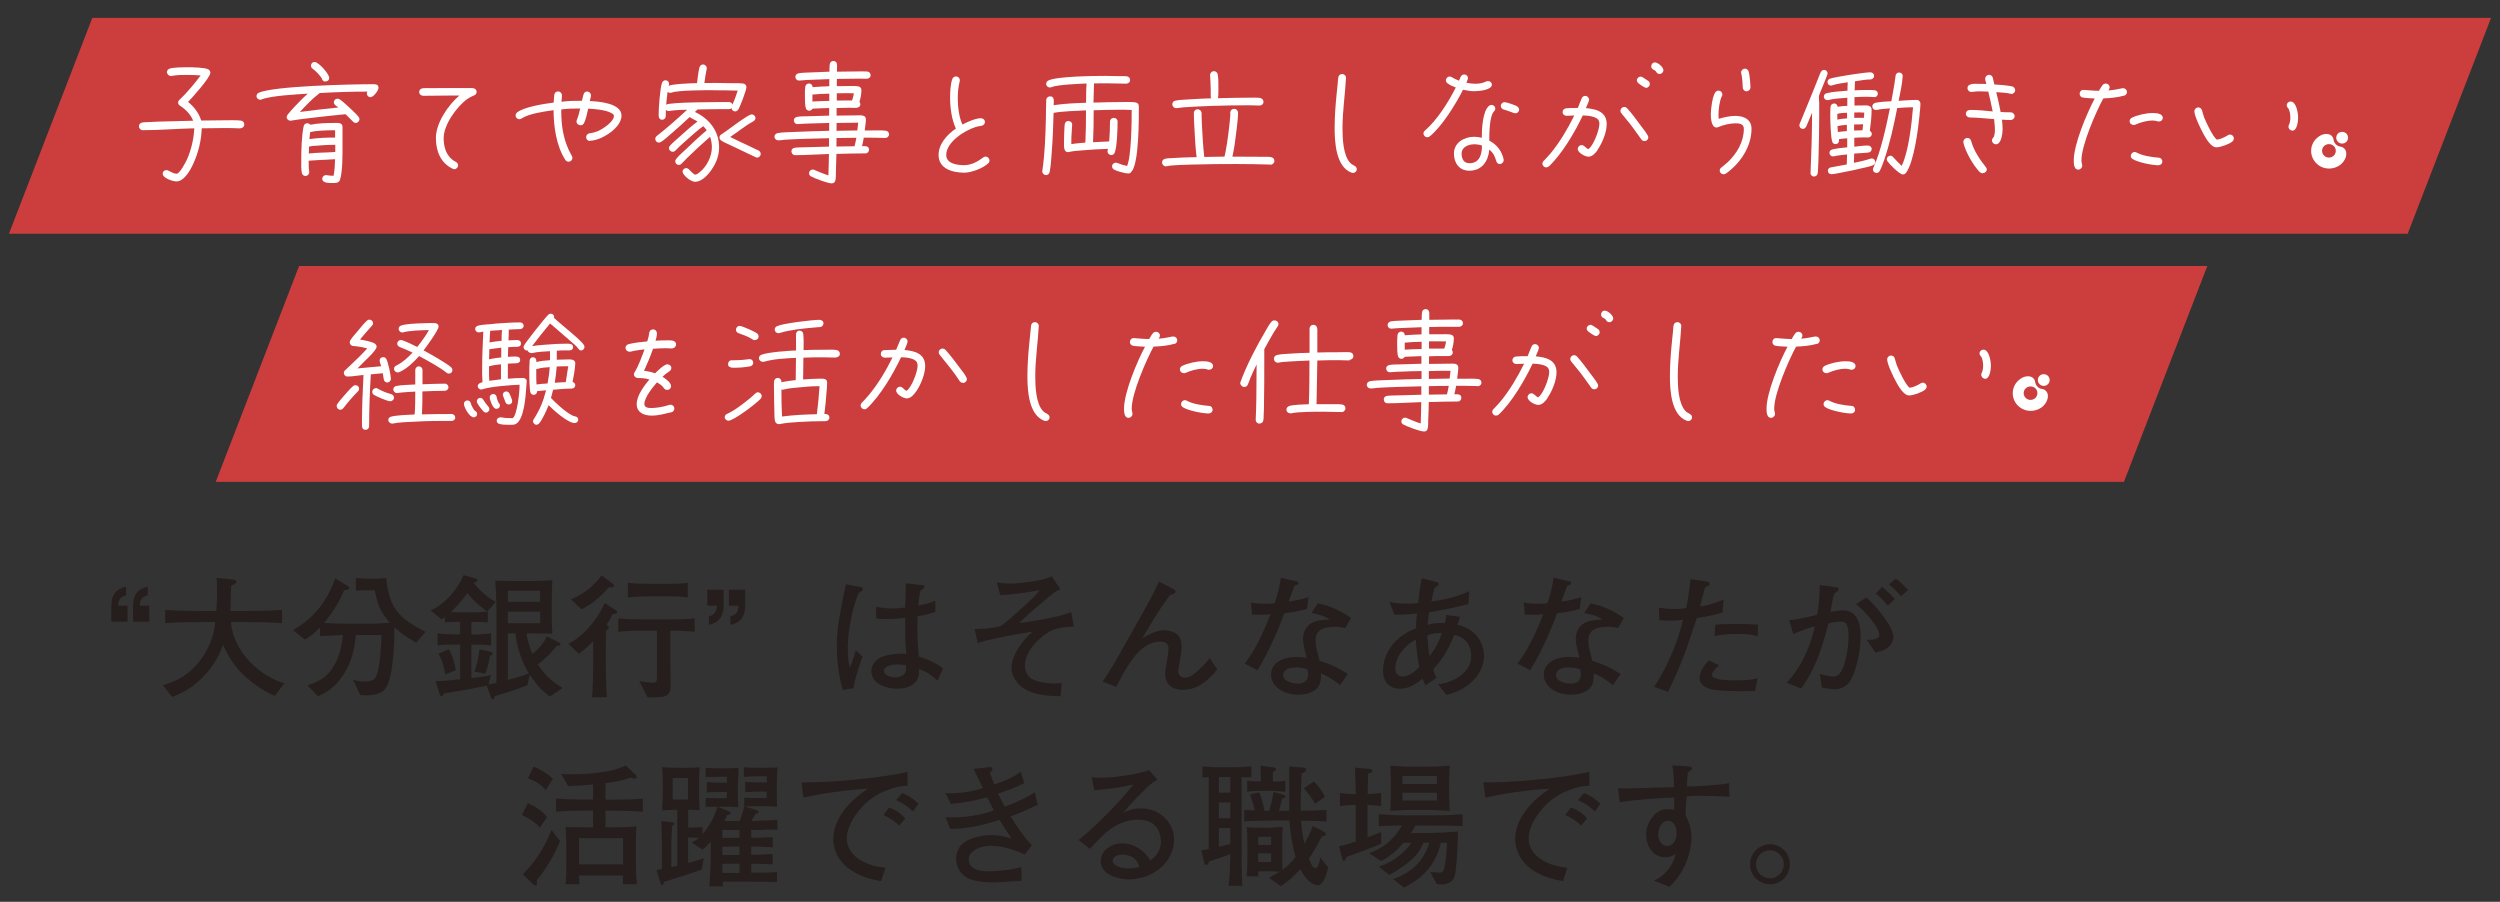 <?xml version="1.0" encoding="UTF-8"?><svg id="_レイヤー_1" xmlns="http://www.w3.org/2000/svg" width="280" height="101" viewBox="0 0 280 101"><rect x="0" y="0" width="280" height="101" fill="#333333" stroke="none"/><path d="m12.47,69.63v-1.79c0-1.72,1.13-2.01,1.65-2.13v.97c-.84.15-.89.89-.89,1.16h1.05v1.79h-1.82.01Zm2.43,0v-1.79c0-1.72,1.13-2.01,1.65-2.13v.97c-.86.15-.89.89-.9,1.16h1.07v1.79s-1.82,0-1.82,0Z" fill="#251e1c" stroke-width="0"/><path d="m30.77,77.94c-1.45-.6-2.93-1.78-3.53-2.37-.98-.95-1.73-2.11-2.25-3.36-.37.97-.89,2.23-2.29,3.65-1.16,1.19-2.2,1.72-3.41,2.2l-1.05-1.31c.9-.27,2.78-.84,4.28-2.92,1.25-1.75,1.47-3.18,1.6-4.16h-1.31c-1.44,0-2.87.03-4.31.12v-1.48c1.48.11,3.64.12,4.31.12h1.42c.05-.72.08-1.36.08-2.04,0-.75-.03-1.3-.05-1.67l1.77.18c.17.02.44.06.44.27,0,.23-.37.33-.58.41,0,.32-.02.5-.06,2.11-.02.39-.02.56-.02.74h1.44c1.45,0,2.89-.02,4.34-.12v1.48c-1.86-.12-4.19-.12-4.34-.12h-1.39c.29,3.5,3.45,6.15,6,6.86l-1.1,1.42h0Z" fill="#251e1c" stroke-width="0"/><path d="m46.61,71.99c-1.36-.81-1.6-1.01-2.44-1.73.05,1.16-.12,4.9-.69,6.29-.29.72-.75,1.33-2.52,1.33-.2,0-.35-.02-.61-.03l-.81-1.72c.34.09.7.2,1.31.2.32,0,1.01,0,1.28-.59.43-.92.53-3.06.61-4.61h-2.89c-.08.93-.24,3.03-1.83,5.05-.92,1.16-1.97,1.61-2.41,1.79l-1.18-1.21c.87-.29,2.02-.66,2.84-1.98.83-1.31,1.05-2.68,1.13-3.66-.35.01-2.11.1-2.55.12v-.97c-.69.74-1.27,1.1-1.7,1.37l-1.33-1.07c1.18-.71,3.44-2.11,4.72-5.79l1.47.89c.11.06.11.12.11.15,0,.21-.05.21-.58.29-.23.56-.82,1.95-2.25,3.66.38.02,1.76.08,2.06.08h3.53c.09,0,1.5-.08,1.79-.09-1.25-1.36-1.48-2.59-1.7-3.65h-1.36c-.08,0-.64.05-.76.05v-1.42c.14,0,1.1.08,1.21.08h.92c.5,0,.9-.05,1.28-.08.31,3.39,1.44,4.54,4.41,6.03l-1.07,1.22h.01Z" fill="#251e1c" stroke-width="0"/><path d="m61.58,78.01c-1.19-.84-2-2.07-2.25-2.44l-.26,1.18c-1.57.6-2.61.91-3.65,1.21-.05.24-.08.38-.21.38-.11,0-.17-.08-.21-.21l-.49-1.33c-1.56.32-2.32.47-4.81.87-.08.2-.12.32-.23.32-.15,0-.2-.14-.23-.23l-.46-1.48c.67.02,1.33-.06,2.76-.2v-3.89h-.53c-.66,0-1.41,0-2,.09v-1.36c.81.12,1.91.14,2,.14h.53v-1.42h-.21c-.29,0-1.16.04-1.51.06v-.59c-.12.09-.18.15-.35.27l-1.24-1.01c2.29-1,3.53-3.5,3.68-3.95l1.33.36c.06.02.24.08.24.21,0,.17-.14.2-.44.29.83,1.06,1.86,1.82,2.49,2.13l-.96,1.09c-1.04-.75-1.63-1.34-2.23-2.08-.69,1.01-1.54,1.84-1.85,2.13.26.02.6.03.86.03h1.76c.4,0,.5-.02,1.53-.08v1.21c-.46-.03-.95-.06-1.44-.06h-.4v1.42c.67,0,1.53-.03,2.2-.14v1.36c-.61-.09-1.3-.09-2.2-.09v3.74c1.5-.17,1.66-.2,2.18-.33l-.27,1.04c.18-.03.38-.06.89-.17v-8.7c0-.44-.09-2.35-.14-2.74.34,0,1.85.03,2.15.03h2.25c.55,0,1.45-.04,2-.08-.02.42-.06,1.64-.06,2.07v1.95c0,.44,0,.78.06,1.96-.66-.02-1.62-.03-2.25-.03h-.64c.14,1.04.52,1.98.66,2.31.66-.56,1.28-1.18,1.6-1.98l1.42.71c.08.04.12.09.12.17,0,.17-.17.17-.41.18-.12.14-.66.77-.76.89-.55.54-.95.91-1.37,1.19.7,1.09,1.66,2.01,2.79,2.64l-1.44.98v-.02Zm-11.72-2.47c-.17-1.04-.38-1.69-.75-2.32l1.16-.51c.41.66.64,1.58.78,2.35l-1.19.48Zm5.02-2.1c-.11.66-.27,1.45-.53,2.02l-1.22-.24c.41-1.07.52-2.05.56-2.49l1.25.26c.06.02.23.06.23.2s-.12.2-.29.26h0Zm5.62-7.28h-3.62v1.24h3.62v-1.24Zm0,2.34h-3.62v1.3h3.62v-1.3Zm-2.76,2.43h-.86v5.22c.73-.2,1.56-.41,2.35-.72-1.15-1.87-1.45-3.91-1.5-4.49h.01Z" fill="#251e1c" stroke-width="0"/><path d="m68.6,68.8c-.14.3-.23.54-.67,1.16.21.17.26.21.26.32,0,.09-.03.11-.29.33-.05.54-.05,1.51-.05,2.07v1.76c0,.89.05,2.74.12,3.65h-1.65c.08-1.25.12-2.88.12-4.16v-2.13c-.66.66-1.01.99-1.62,1.43l-1.15-1.12c1.39-.71,3.06-2.32,4.05-4.57l1.3.83c.08.06.09.11.09.18,0,.18-.03.18-.52.24h0Zm-.44-3.02c-1.13,1.45-2.52,2.22-3.04,2.46l-1.18-1.12c1.56-.59,2.7-1.67,3.44-2.68l1.27.95s.11.09.11.2c0,.21-.23.21-.6.2h0Zm6.92,4.86v3.48c0,.74.03,1.93.03,2.67,0,.41-.06.98-.63,1.19-.35.14-1.73.14-1.96.11l-.92-1.81c.44.08,1.13.17,1.57.17.41,0,.41-.15.41-.92v-4.89h-1.66c-.75,0-1.94.03-2.67.12v-1.51c.83.11,1.85.12,2.76.12h3.38c.75,0,1.68-.03,2.41-.12v1.51c-.81-.09-1.57-.12-2.73-.12h0Zm-.11-3.85h-2.44c-.64,0-1.57.05-2.21.12v-1.64c.64.09,1.68.12,2.35.12h2.21c.66,0,1.51-.03,2.15-.12v1.64c-.69-.11-1.37-.12-2.06-.12Z" fill="#251e1c" stroke-width="0"/><path d="m79.4,69.99v-.97c.84-.15.87-.89.89-1.18h-1.07v-1.79h1.82v1.79c0,1.73-1.13,2.02-1.63,2.14h-.01Zm2.41,0v-.97c.86-.15.89-.89.9-1.18h-1.07v-1.79h1.82v1.79c0,1.73-1.13,2.02-1.65,2.14h0Z" fill="#251e1c" stroke-width="0"/><path d="m96.17,66.43c-1.11,2.68-1.22,5.52-1.22,6.21,0,1.03.12,1.64.21,2.14.14-.27.26-.53.41-1.03.18-.63.21-.69.28-.89l.76.66c-.12.32-.84,2.35-1.04,3.56l-1.18.2c-.55-1.9-.67-3.62-.67-4.93s.09-2.2.53-4.52c.2-1.07.34-1.72.5-2.4l1.68.33c.11.02.21.08.21.21,0,.18-.05.2-.49.45h.02Zm8.83,9.8c-.46-.47-1.24-1.03-2.08-1.3.17,1.73-1.22,2.2-2.41,2.2-1.73,0-2.92-.81-2.92-1.96,0-.89.75-1.46,1.24-1.63.93-.33,2.06-.33,2.2-.33.23,0,.34.02.47.03-.11-1.19-.11-1.55-.12-4.04-.9.09-1.31.14-2.06.14-.55,0-.9-.03-1.19-.06v-1.33c.35.08,1.04.2,1.8.2.4,0,.82-.03,1.45-.11,0-.26.05-1.73.06-2.11,0-.26,0-.35-.01-.6l1.86.2c.06,0,.23.01.23.21,0,.14-.05.17-.41.39-.12.48-.21.85-.26,1.69.44-.09,1.19-.24,1.91-.54v1.25c-1.05.35-1.86.47-1.99.5,0,.14-.02,1.15-.02,1.24,0,1.06.05,2.2.15,3.26.79.23,1.82.62,2.72,1.33l-.63,1.39v-.02Zm-4.46-1.81c-.96,0-1.54.29-1.54.71s.55.74,1.25.74c.55,0,.99-.23,1.15-.57.09-.23.08-.47.06-.8-.23-.03-.53-.08-.92-.08Z" fill="#251e1c" stroke-width="0"/><path d="m118.95,70.29c-.81.15-1.54.35-2.52,1.27-.52.47-1.63,1.61-1.63,2.99,0,1.13.76,1.49.9,1.55.93.45,2.23.45,2.4.45.35,0,.52-.03.81-.06l-.11,1.49c-2.14-.01-3.22-.35-3.97-.77-.37-.21-1.54-1.03-1.54-2.49,0-.71.49-2.34,2.37-3.98-2.08.33-4.14.68-6.16,1.27l-.34-1.57c1.18.03,2.2-.15,2.86-.29.55-.39.87-.62,2.47-2.07,1.33-1.19,1.57-1.51,1.96-1.99-1.22.26-3.18.53-4.43.56l-.38-1.43c.55.09.9.14,1.45.14.76,0,2.15-.14,3.33-.38.67-.14,1.08-.3,1.39-.44l.95,1.46c-.29.1-.46.17-1.31.87-1.13.94-2.41,2.01-3.3,2.91,1.88-.23,4.49-.69,5.83-1.22l.29,1.61c-.2.02-1.16.08-1.31.11h-.01Z" fill="#251e1c" stroke-width="0"/><path d="m132.49,77.26c-1.33,0-1.99-.72-1.99-1.81,0-.21,0-.29.15-1.1.09-.57.23-1.37.23-1.72,0-.71-.66-.77-.9-.77-1.76,0-3.22,1.48-4.95,5.08l-1.53-.6c.9-1.34,1.34-2.11,2.29-3.8l2.17-3.85c.2-.35,1.13-2.04,1.25-2.31.21-.44.34-.68.6-1.24l1.66.85c.11.06.2.14.2.26,0,.21-.24.27-.63.39-.61.84-1.21,1.7-1.76,2.61l-1.34,2.22c.58-.33,1.54-.89,2.44-.89.61,0,1.36.24,1.68.71.2.3.28.66.28,1.12,0,.54-.15,1.39-.21,1.7-.06.35-.17.86-.17,1.04,0,.56.4.75.78.75.55,0,1.13-.48,1.82-1.16.6-.6.78-.86.92-1.04l.86,1.27c-.53.66-1.86,2.29-3.85,2.29h0Z" fill="#251e1c" stroke-width="0"/><path d="m146.38,68.21c-1.37.36-1.94.41-2.54.47-.35,1.01-1.6,4.18-3.01,6.38l-1.42-.74c.66-.87,1.56-2.16,2.89-5.52-.55.04-.63.06-2.08.04l-.12-1.37c.43.08.84.15,1.62.15.43,0,.72-.03,1.04-.06.4-1.12.6-2.19.7-2.86l1.6.38c.34.08.37.09.37.21,0,.15-.05.17-.46.33-.4,1.12-.47,1.3-.64,1.75.7-.09,1.15-.18,2.22-.48l-.17,1.33h0Zm4.29,2.14c-.31-.08-.64-.15-1.16-.15-1.77,0-2.17.72-2.17,1.58,0,.48.05.63.4,2.02,0,.02,0,.17.03.2,1.42.47,1.91.69,3.19,1.49l-.86,1.24c-1.19-.89-1.56-1.07-2.15-1.31,0,.57,0,1.18-.4,1.61-.4.47-1.18.78-2.15.78-1.65,0-3.05-.93-3.05-2.25,0-.98.81-1.98,2.89-1.98.43,0,.73.04,1.1.09-.27-1.09-.41-1.61-.41-2.11,0-.15.02-.87.5-1.42.56-.6,1.37-.69,2.52-.77-.69-.38-1.02-.51-2.06-.71l.7-1.09c.73.15,1.99.45,3.73,1.64l-.64,1.12v.02Zm-4.23,4.61c-.6-.17-.89-.21-1.25-.21-.9,0-1.47.3-1.47.89,0,.66,1.05.93,1.63.93.84,0,1.16-.45,1.16-1.04,0-.17-.05-.45-.08-.57h0Z" fill="#251e1c" stroke-width="0"/><path d="m162,77.83l-.93-1.19c2.18-.3,3.71-1.54,3.71-3.2,0-.41-.15-2.02-1.92-2.32-.5,1.43-1.33,2.73-2.34,3.87.08.29.11.35.37.94l-1.25.83c-.2-.45-.23-.51-.31-.75-.55.45-1.42,1.13-2.54,1.13-1.05,0-1.89-.62-1.89-2.07,0-2.1,1.59-3.97,3.71-4.69-.05-.54.05-1.3.11-1.67-1.51.14-1.94.14-2.54.14l-.55-1.45c.4.11.84.21,2.05.21.47,0,.78-.02,1.15-.05.17-1.46.18-1.63.41-2.8l1.59.42c.27.08.31.09.31.2,0,.17-.05.2-.46.45-.12.44-.2.74-.37,1.54,1.89-.27,2.84-.56,4.26-1.15l-.11,1.43c-1.62.42-2.52.6-4.38.92-.14.68-.15.95-.17,1.43.47-.17.79-.24,1.93-.23.12-.53.14-.63.14-.9l1.54.21c-.06.23-.09.29-.27.89.49.12,1.36.38,2.09,1.19.69.78.87,1.7.87,2.32,0,1.63-1.34,3.68-4.2,4.34h0Zm-3.44-6.18c-.44.23-.76.39-1.31,1-.49.56-.98,1.27-.98,2.26,0,.78.64.86.84.86.27,0,.61-.12.86-.26.47-.26.73-.54.98-.8-.23-1.04-.35-2.52-.38-3.06h0Zm1.3-.5c.09,1.31.14,1.63.24,2.35.72-.93,1.15-1.81,1.39-2.59-.72-.02-1.05.04-1.63.24Z" fill="#251e1c" stroke-width="0"/><path d="m176.93,68.21c-1.37.36-1.94.41-2.54.47-.35,1.01-1.6,4.18-3.01,6.38l-1.42-.74c.66-.87,1.56-2.16,2.89-5.52-.55.04-.63.06-2.08.04l-.12-1.37c.43.08.84.15,1.62.15.43,0,.72-.03,1.04-.06.4-1.12.6-2.19.7-2.86l1.6.38c.34.08.37.09.37.21,0,.15-.05.17-.46.33-.4,1.12-.47,1.3-.64,1.75.7-.09,1.15-.18,2.22-.48l-.17,1.33h0Zm4.29,2.14c-.31-.08-.64-.15-1.16-.15-1.77,0-2.17.72-2.17,1.58,0,.48.05.63.4,2.02,0,.02,0,.17.03.2,1.42.47,1.91.69,3.19,1.49l-.86,1.24c-1.19-.89-1.56-1.07-2.15-1.31,0,.57,0,1.18-.4,1.61-.4.47-1.18.78-2.15.78-1.65,0-3.05-.93-3.05-2.25,0-.98.81-1.98,2.89-1.98.43,0,.73.04,1.1.09-.27-1.09-.41-1.61-.41-2.11,0-.15.02-.87.5-1.42.56-.6,1.37-.69,2.52-.77-.69-.38-1.02-.51-2.06-.71l.7-1.09c.73.15,1.99.45,3.73,1.64l-.64,1.12v.02Zm-4.23,4.61c-.6-.17-.89-.21-1.25-.21-.9,0-1.47.3-1.47.89,0,.66,1.05.93,1.63.93.84,0,1.16-.45,1.16-1.04,0-.17-.05-.45-.08-.57h0Z" fill="#251e1c" stroke-width="0"/><path d="m192.93,68.6c-.78.23-1.41.39-2.89.62-.21.62-1.12,3.38-1.33,3.92-.75,1.96-1.34,3.23-1.88,4.34l-1.57-.56c1.16-1.69,2.57-4.61,3.24-7.51-.37.06-.78.11-1.45.11-.49,0-.84-.03-1.22-.06l-.02-1.39c.4.05,1.01.14,1.73.14.56,0,.93-.06,1.3-.11.14-.57.23-.97.5-3.24l1.76.26c.26.04.38.08.38.27s-.12.26-.49.33c-.27.95-.34,1.24-.58,2.2.7-.08,1.3-.23,2.63-.77l-.11,1.45h0Zm3.65,8.78c-.6.03-1.12.03-1.51.03-3.12,0-3.68-.23-4.17-.53-.2-.14-.55-.42-.55-.89,0-.92.75-1.73,1.04-2.04l1.13.56c-.34.32-.78.75-.78,1.07,0,.62,1.96.62,2.52.62,1.68,0,2.09-.12,2.58-.26l-.26,1.43h0Zm.29-6.12c-.29-.09-.81-.26-2.15-.26-1.54,0-2.23.15-2.69.24l.09-1.28c.5-.03,1.24-.08,2.31-.08s1.74.03,2.46.08l-.02,1.3Z" fill="#251e1c" stroke-width="0"/><path d="m207.37,76.01c-.26.48-.73,1.18-1.91,1.18-.37,0-.98-.11-1.41-.18l-.23-1.54c.32.09,1.01.3,1.5.3.31,0,.64-.06,1.02-.81.34-.69.7-2.31.7-3.74,0-.65-.12-1.24-.31-1.42-.15-.15-.49-.18-.63-.18-.4,0-.82.08-1.31.18-.35,1.52-.99,3.47-1.53,4.66-.6,1.33-1.16,2.13-1.53,2.65l-1.62-.63c.73-.83,2.31-2.61,3.15-6.33-.89.24-1.44.45-2.41.86l-.46-1.55c.93-.09,1.31-.18,3.13-.59.17-.97.27-1.84.29-3.35l1.92.26c.12.02.21.11.21.2,0,.2-.31.38-.49.48-.18.54-.31,1.24-.44,2.08.49-.09.93-.18,1.42-.18,1.5,0,1.96,1.34,1.96,2.93,0,1.73-.52,3.79-1.04,4.74l.02-.02Zm2.66-2.94l-.95-1.4c.34,0,1.41.02,1.41-.6,0-.27-.46-1.52-2.61-3.42l1.16-.75c1.28,1.22,2.03,2.29,2.38,2.84.31.45.64,1.06.64,1.63,0,.54-.38,1.43-2.03,1.72v-.02Zm1.39-5.25c-.17-.2-.67-.77-.78-.87-.26-.26-.41-.36-.56-.47l.73-.75c.69.57,1.28,1.21,1.41,1.36l-.79.74h-.01Zm1.51-1.04c-.43-.48-.84-.92-1.37-1.33l.78-.65c.53.39,1.27,1.15,1.37,1.28l-.78.69h0Z" fill="#251e1c" stroke-width="0"/><path d="m60.48,92.7c-.55-.63-1.27-1.07-2.03-1.43l.67-1.31c.83.36,1.6.84,2.14,1.55,0,0-.78,1.19-.78,1.19Zm-.35,5.85c0,.06.02.36.02.41,0,.15-.09.2-.18.2-.11,0-.21-.06-.29-.14l-1.12-1.1c1.24-1.28,2.25-2.61,3.21-4.96l.95,1.24c-.5,1.36-1.68,3.32-2.58,4.36h0Zm.99-10.07c-.72-.84-1.59-1.16-2-1.31l.64-1.3c.64.2,1.62.83,2.17,1.36,0,0-.81,1.25-.81,1.25Zm7.61,2.31h-.92v1.87h.86c.72,0,1.91-.03,2.61-.11-.06,1.12-.06,1.4-.06,2.07v2.1c0,.56.03,1.75.11,2.31h-1.57c.01-.53.01-.62.01-.98h-4.92s.02.77.06.98h-1.57c.08-.84.09-1.4.09-2.13v-2.41c0-.3-.08-1.6-.08-1.87.78.04,1.54.04,2.32.04h.75v-1.87h-.9c-1.07,0-2.15.03-3.24.12v-1.48c1.13.11,2.75.12,3.24.12h.9v-1.69c-1.13.12-2.03.15-2.78.18l-.81-1.36c.43.05.69.05,1.02.05,1.13,0,4.52-.08,6.22-1.01l1.15,1.09s.09.14.09.23c0,.11-.08.17-.2.17-.11,0-.32-.06-.47-.11-.81.29-1.82.48-2.83.62v1.84h.92c1.1,0,2.17-.01,3.27-.12v1.48c-1.41-.12-3.13-.12-3.27-.12h0Zm1.05,3.08h-4.93v2.94h4.93v-2.94Z" fill="#251e1c" stroke-width="0"/><path d="m85.51,92.95h-1.37v.89s1.08-.02,2.4-.08v1.13c-.87-.05-1.82-.06-2.4-.08v.93s1.07-.02,2.4-.08v1.15c-.98-.06-2.32-.08-2.4-.08v1.01h1.19c.06,0,1.21-.02,1.7-.08v1.13c-.5-.02-1.91-.04-2.64-.04h-3.44c.02.26.02.33.03.53h-1.53c.14-1.76.15-3.17.15-3.3v-1.72c-.5.56-.61.65-.93.89l-1.19-.77c.24-.14.46-.26.81-.54-.2-.02-1.04-.03-1.22-.05v2.86c1.08-.29,1.37-.39,1.76-.54l-.24,1.28c-.52.24-3.3,1.09-4.2,1.37-.03.14-.09.36-.23.36-.12,0-.18-.15-.2-.23l-.43-1.45c.26-.04.38-.06.6-.11v-2.44c0-.69,0-.92-.06-2.94l1.24.15c.09.02.23.03.23.15,0,.11-.11.18-.27.27-.03.8-.08,1.78-.08,2.4v2.19c.14-.03.24-.06.67-.15v-6.26h-.37c-.23,0-1.11.05-1.34.06.03-.78.08-1.43.08-1.72v-1.48c0-.45,0-.65-.08-1.63.7.05,1.36.06,1.48.06h1.37c.35,0,1.01-.02,1.36-.05-.05.65-.06,1.18-.06,1.57v1.75s.05,1.34.06,1.48c-.47-.03-1.15-.05-1.28-.05v1.99c1.16-.01,1.34-.03,1.6-.04v.8c.34-.39,1.18-1.43,1.68-3.09l1.3.53c.09.03.18.11.18.18s-.03.18-.4.21c-.08.21-.12.33-.31.69h1.7s.38-.84.52-1.64v-.98c.09.02,1.16.03,1.28.03h1.24v-.71h-1.07c-.08,0-1.04.03-1.34.06v-1.15c.2,0,1.11.06,1.3.06h1.12v-.69h-1.12c-.44,0-.78.03-1.45.08v-1.09c.34.03.43.06,1.33.06h1.15c.47,0,1.02-.02,1.3-.05-.02.26-.08,1.33-.08,1.6v1.48c0,.41,0,.57.03,1.33-.58-.05-.93-.06-1.39-.06h-.84c-.24,0-1.28.02-1.37.03l1.37.44c.06.02.15.08.15.17,0,.15-.17.18-.35.21-.12.24-.24.48-.46.81,1.94-.06,2.17-.08,2.93-.12v1.1c-.17-.02-.31-.02-1.56-.02v.04Zm-8.46-5.81h-1.71v2.41h1.71v-2.41Zm5.59.53v1.07c0,.68.02.81.05,1.67-.75-.04-.9-.06-1.31-.06h-.98c-.21,0-1.18.02-1.37.02v-1.01c.2,0,1.05.03,1.24.03h1.13v-.69h-.96c-.34,0-.95.03-1.28.06v-1.18c.34.03.76.08,1.21.08h1.04v-.66h-.81c-.24,0-1.34.03-1.57.03v-1.03c.35.02,1.02.05,1.39.05h1.02c.12,0,1.15-.03,1.28-.05-.01.27-.06,1.42-.06,1.67h-.02Zm.18,5.28h-1.91v.89h1.91v-.89Zm0,1.87h-1.91v.93h1.91v-.93Zm0,1.92h-1.91v1.03h1.91v-1.03Z" fill="#251e1c" stroke-width="0"/><path d="m100.19,88.22c-1.13.35-3.02.93-4.6,3.42-.5.8-.75,1.61-.75,2.28,0,1.85,1.99,3.08,4.34,3.26l-.5,1.51c-4.83-.81-5.35-3.59-5.35-4.77,0-.84.31-3.2,3.85-5.58-2.38.11-5.36.57-7.19,1l-.23-1.72c2.47.08,8.8-.42,11.88-1.18v1.58c-.29,0-.92.03-1.45.2Zm.53,4.24c-.53-.5-1.1-.87-1.77-1.18l.61-.83c.76.21,1.47.78,1.83,1.21,0,0-.67.8-.67.8Zm1.56-1.57c-.7-.62-1.13-.92-1.91-1.28l.67-.78c.29.11.98.36,1.83,1.19l-.6.87h.01Z" fill="#251e1c" stroke-width="0"/><path d="m113.19,91.43c.41.69,1.27,2.05,2.37,3.23l-.78,1.04c-1.21-.54-2.52-.97-3.85-.97-1.07,0-2.43.53-2.43,1.51,0,1.27,1.54,1.34,2.2,1.34.26,0,1.96,0,3.71-.47v1.54c-.5.03-2.73.18-3.19.18-.75,0-2.28-.08-3.04-.59-.76-.53-1.1-1.33-1.1-2.04s.34-1.37.72-1.7c.63-.56,1.92-.97,3.21-.97.87,0,1.51.17,2.25.36-.44-.68-1.05-1.61-1.31-2.05-2.15.65-3.5.97-5.53,1l-.52-1.33c.32.03.5.04.9.04.6,0,1.77-.06,3.21-.39.58-.14.95-.27,1.3-.41-.12-.23-.64-1.27-.75-1.46-.98.27-2.09.57-4.09.74l-.58-1.22c.29.03.38.03.63.03,1.12,0,2.52-.2,3.56-.59-.35-.71-.7-1.42-1.04-2.13l1.5-.17c.24-.03.28-.04.32-.04.24,0,.29.09.29.24,0,.11-.03.15-.06.18s-.18.2-.21.23c.2.63.31.89.49,1.3.76-.26,1.92-.66,2.95-1.43l.41,1.27c-1.18.6-2.37,1-2.95,1.19.12.23.64,1.27.75,1.46.87-.3,2.31-.91,3.36-1.61l.34,1.39c-1.18.57-1.85.87-3.01,1.3h-.03Z" fill="#251e1c" stroke-width="0"/><path d="m126.46,98.5c-1.31,0-3.18-.59-3.18-2.04,0-1.24,1.25-2.01,2.41-2.01.7,0,1.59.27,2.35.94.41.36.61.69.79.99.38-.29,1.19-.89,1.19-2.11,0-.21-.05-1.22-.67-1.82-.61-.59-1.51-.65-1.91-.65-1.08,0-2.17.42-3.01,1.01-.67.47-1.19,1.01-2.37,2.26l-1.27-1c1.5-1.1,4.7-4.31,6.14-6.2-1.01.21-1.5.32-2.54.45-.29.03-1.56.15-1.82.18l-.32-1.46c.26.03.53.06,1.01.06,2.03,0,4.6-.51,5.44-.85l.92,1.06c-.73.45-.9.62-1.7,1.42-1.07,1.07-1.25,1.27-2.09,2.28.43-.2,1.02-.47,1.96-.47,2.25,0,3.71,1.73,3.71,3.47,0,2.49-2.31,4.48-5.06,4.48h.02Zm.55-2.37c-.31-.26-.86-.42-1.31-.42-.76,0-1.08.42-1.08.69,0,.57.92.87,1.8.87.61,0,.93-.11,1.21-.2-.14-.3-.29-.68-.61-.95h-.01Z" fill="#251e1c" stroke-width="0"/><path d="m139.66,87.06c-.44-.02-.49-.03-.6-.03v6.12c0,1.58,0,4.68.08,6.06h-1.54c.15-.97.18-2.59.2-3.56-.44.2-2.09.74-2.41.83,0,.1-.09.39-.29.39-.12,0-.18-.04-.27-.41l-.29-1.22c.53-.09.6-.09.83-.15v-8.07c-.23.02-.34.02-.7.06v-1.24c.63.06,1.24.09,1.86.09h1.68c.61,0,1.11-.02,1.94-.11v1.24c-.14,0-.17,0-.47-.02l-.02.02Zm-1.86-.03h-1.28v1.75h1.28v-1.75Zm0,2.85h-1.28v1.76h1.28v-1.76Zm0,2.86h-1.28v2.1c.41-.08.5-.11,1.28-.33v-1.76h0Zm9.75,6.41c-.67,0-1.5-.95-1.92-1.81-.64.72-1.36,1.4-2.18,1.92l-1.34-.95c.58-.29.92-.5,1.21-.68-.78-.05-.87-.05-1.15-.05h-1.24v.56h-1.3c.03-.44.08-1.15.08-2.08v-.84c0-.81,0-1.81-.08-2.59.49.06,1.18.08,1.7.08h.72c.3,0,1.31-.08,1.6-.11-.03.62-.03.78-.03,2.25v1.03c0,.83.02,1.51.02,1.54.34-.26.92-.72,1.47-1.45-.4-1.33-.6-2.7-.69-4.07h-2.06c-.53,0-1.97.03-3.01.09v-1.28c.55.03.67.04,1.19.06-.2-.83-.4-1.37-.53-1.79l1.04-.24c.27.68.47,1.55.58,2.07h.52c.23-.77.35-1.31.49-2.11l1.01.29c.18.05.31.09.31.21,0,.15-.24.21-.37.24-.06.29-.18.86-.35,1.37h1.16c-.02-.95-.03-4.03,0-4.96l1.59.12c.08,0,.29.06.29.24,0,.14-.09.21-.15.26-.05.03-.31.15-.35.18-.11,2.67-.12,3.27-.11,4.16.47,0,1.89-.03,2.9-.09v1.28c-.9-.04-1.39-.06-2.86-.09.09,1.18.23,1.9.38,2.58.63-1.12.79-1.55.95-1.98l1.22.63c.15.08.23.23.23.3,0,.14-.18.18-.44.24-.4.77-.78,1.52-1.45,2.49.24.65.46,1.07.72,1.07.24,0,.47-.47.53-1.21l.92,1.12c-.38,1.57-.84,2.02-1.19,2.02l-.03-.02Zm-5.01-10.57h-1.45c-.09,0-.63,0-1.4.09v-1.24c.43.09.9.09,1.53.09,0-.33-.03-1.55-.03-1.76l1.37.18c.27.03.35.08.35.17,0,.21-.18.29-.35.35v1.07c.43,0,.96,0,1.41-.09v1.24c-.55-.06-1.13-.09-1.42-.09h-.01Zm-.18,5.14h-1.44v.91h1.44v-.91Zm0,1.85h-1.44v.98h1.44v-.98Zm4.92-5.55c-.18-.36-.55-.89-.78-1.18-.06-.09-.41-.48-.47-.56l1.1-.74c.55.44,1.13,1.33,1.25,1.72l-1.1.75h0Z" fill="#251e1c" stroke-width="0"/><path d="m150.78,96c-.05.2-.11.42-.29.42-.09,0-.12-.08-.18-.32l-.34-1.31c.89-.21,1.54-.44,1.88-.54v-4.1h-.24c-.52,0-1.04.03-1.54.14v-1.49c.52.11,1.3.14,1.54.14h.24c-.03-1.27-.03-1.28-.09-2.97l1.59.15c.09,0,.35.03.35.21,0,.17-.17.23-.47.33,0,.17-.05,1.76-.05,2.28.23-.02.95-.02,1.51-.14v1.49c-.49-.09-1.01-.12-1.53-.14v3.63c1.08-.41,1.21-.44,1.53-.59v1.31c-.56.26-3.01,1.18-3.91,1.49h0Zm9.94-3.53h-2.2c-.09.18-.2.39-.49.83h2.17c.46,0,2.46-.1,3.1-.17-.05,2.61-.24,4.49-.37,4.95-.27.97-1.15.97-1.66.97-.15,0-.23,0-.35-.02l-.73-1.36c.17.02,1.01.06,1.1.06.26,0,.38-.11.46-.5.05-.18.27-1.25.32-2.84h-.69c-.67,2.97-2.66,4.27-4.14,5.02l-1.21-.95c1.82-.66,3.32-1.72,4.06-4.07h-.67c-.21.53-.56,1.27-1.51,2.05-.31.26-1.27,1.03-2.32,1.55l-1.15-.92c.92-.35,1.77-.68,2.96-1.85.37-.36.53-.65.66-.83h-.86c-.46.54-1.39,1.52-2.52,2.04l-1.33-.86c1.66-.63,2.69-1.48,3.68-3.11-1.24,0-1.83.02-2.6.08v-1.36c1.25.14,2.98.14,3.09.14h3.19s1.77,0,3.1-.14v1.36c-.96-.08-2.15-.08-3.1-.08h0Zm-.52-1.76h-2.66c-.29,0-1.56.09-1.82.11,0-.15.06-1.34.06-1.58v-1.61c0-.2-.05-1.61-.06-1.87.49.04,1.99.11,2.02.11h2.34c.69,0,1.68-.06,2.28-.11-.03.57-.06,1.48-.06,1.73v1.42c0,.17.06,1.73.06,1.92-.5-.04-1.33-.11-2.15-.11h0Zm.73-3.8h-3.85v.89h3.85v-.89Zm0,1.88h-3.85v.87h3.85v-.87Z" fill="#251e1c" stroke-width="0"/><path d="m176.56,88.22c-1.13.35-3.02.93-4.6,3.42-.5.8-.75,1.61-.75,2.28,0,1.85,1.99,3.08,4.34,3.26l-.5,1.51c-4.83-.81-5.35-3.59-5.35-4.77,0-.84.31-3.2,3.85-5.58-2.38.11-5.36.57-7.19,1l-.23-1.72c2.47.08,8.8-.42,11.88-1.18v1.58c-.29,0-.92.03-1.45.2Zm.53,4.24c-.53-.5-1.1-.87-1.77-1.18l.61-.83c.76.21,1.47.78,1.83,1.21l-.67.8Zm1.56-1.57c-.7-.62-1.13-.92-1.91-1.28l.67-.78c.29.11.98.36,1.83,1.19l-.6.87h.01Z" fill="#251e1c" stroke-width="0"/><path d="m190.84,89.12c-.98,0-1.34.03-1.94.08-.03.33-.11,1.79-.12,2.1.27.54.67,1.31.67,2.49,0,.56-.15,3.36-2.47,5.53l-1.74-.69c.38-.18.9-.44,1.45-1.07.69-.78.86-1.46.98-1.93-.27.18-.58.38-1.16.38-1.48,0-2.14-1.39-2.14-2.5,0-1.28.86-2.88,2.41-2.88.28,0,.61.03.72.05.02-.41.02-.5.02-1.36-1.08.02-4.25.2-6.12.53l-.17-1.57c.41.01.52.03.98.03.55,0,2.96-.09,3.45-.11.69-.01,1.07-.01,1.82-.03,0-.66,0-1.52-.18-2.44l1.63.08c.24.02.58.02.58.26,0,.11-.11.18-.15.21-.15.12-.17.14-.31.24-.06.39-.08.51-.11,1.57.69,0,3.33-.11,4.7-.38l.06,1.54c-1.36-.11-2.52-.11-2.86-.11v-.02Zm-4.03,2.8c-.64,0-1.08.71-1.08,1.55,0,.97.61,1.28.92,1.28.98,0,1.13-.98,1.13-1.49,0-.86-.46-1.34-.96-1.34h0Z" fill="#251e1c" stroke-width="0"/><path d="m198.23,99.05v-.02c-1.24,0-2.23-1.01-2.23-2.23s1.01-2.25,2.23-2.25,2.23.99,2.23,2.25-.99,2.23-2.23,2.25Zm0-3.82c-.86,0-1.56.69-1.56,1.57s.69,1.57,1.56,1.57,1.56-.71,1.56-1.57-.72-1.57-1.56-1.57Z" fill="#251e1c" stroke-width="0"/><polygon points="269.66 26.18 1 26.18 10.34 2 279 2 269.66 26.18" fill="#cc3d3d" stroke-width="0"/><path d="m26.94,14.38h-.04c-.58-.03-1.15-.04-1.73-.04-.86,0-1.71.01-2.58.03-.03,1.31-.36,2.66-.89,3.85-.3.7-1.04,2.1-1.93,2.1-.4,0-1.55-.36-1.55-.87,0-.23.17-.4.42-.4s.71.41,1.14.41c.36,0,1.05-1.36,1.17-1.62.47-1.07.76-2.32.81-3.47-1.92.04-3.8.21-5.72.21h-.06c-.24,0-.42-.2-.42-.43s.14-.38.37-.43c.17-.03.37-.03.55-.04l1.28-.06c1.3-.04,2.58-.07,3.87-.1-.24-.65-.85-1.29-1.44-1.66-.12-.07-.24-.2-.24-.34,0-.17.06-.27.19-.38.73-.68,1.74-1.88,2.33-2.69-.49-.04-.98-.06-1.47-.06-.59,0-1.18,0-1.76.11-.03,0-.06.01-.09.01-.24,0-.45-.2-.45-.43,0-.21.14-.36.35-.41.4-.13,1.55-.14,2.02-.14.42,0,1.93.03,2.26.24.14.09.23.2.23.37,0,.55-2.04,2.8-2.5,3.28.65.5,1.25,1.29,1.47,2.08.88-.01,1.77-.03,2.65-.03.45,0,1.4-.03,1.81.04.23.04.37.2.37.43s-.19.43-.42.41v.03Z" fill="#fff" stroke-width="0"/><path d="m41.51,10.89c-.23,0-.42-.18-.42-.4,0-.09,0-.16.06-.23-1.79,0-3.57.06-5.34.16-.81.61-1.54,1.38-2.22,2.12,1.43-.19,2.87-.36,4.3-.5-.19-.17-.5-.3-.5-.58,0-.23.19-.41.42-.41.07,0,.14.01.2.06.35.18,1.93,1.66,2.16,1.99.06.09.09.14.09.24,0,.23-.2.43-.42.43-.13,0-.23-.07-.32-.16-.27-.27-.53-.55-.82-.82-1.09.1-2.19.23-3.27.35-.94.11-1.89.21-2.81.37-.03,0-.06.01-.09.01-.22,0-.42-.17-.42-.4,0-.1.04-.18.1-.27.2-.27.46-.54.69-.8.5-.54,1.02-1.07,1.57-1.56-1.12.07-4.16.23-5.15.64-.06.03-.12.04-.17.04-.23,0-.42-.18-.42-.4,0-.16.09-.3.23-.37,1.61-.78,10.55-.97,12.77-.97.32,0,.66,0,.66.41,0,.3-.56,1.04-.89,1.04h.01Zm-3.15,5.26c0,1.01.04,3.11-.3,4.04-.12.3-.49.31-.76.31-.35,0-1.21.03-1.21-.48,0-.21.19-.41.42-.41.03,0,.06.01.09.01.24.04.5.07.76.07.13-.61.14-1.25.17-1.86-.36.03-.71.04-1.07.06-.63.03-1.25.06-1.89.11h0c0,.38,0,.82.06,1.21,0,.03,0,.06,0,.1,0,.21-.2.4-.42.4-.2,0-.36-.14-.4-.33-.09-.36-.07-1.04-.07-1.41,0-1.14.04-2.74.27-3.84.04-.18.2-.33.4-.33.14,0,.26.07.35.17.86-.17,1.8-.2,2.68-.2.32,0,.92-.07.92.41v1.96h0Zm-.82.07h-.16c-.6,0-1.21.03-1.81.09-.29.01-.62.03-.89.1-.03.01-.04.01-.07.01,0,.26,0,.51-.03.77.98-.11,1.97-.09,2.97-.17v-.8h-.01Zm0-1.63h-.19c-.72,0-1.92.03-2.61.21l-.09.78c.94-.13,1.93-.18,2.88-.17v-.82h0Zm-1.17-5.46c-.16,0-.3-.2-.32-.34-.14-.27-.76-.92-1.02-1.08-.13-.09-.2-.2-.2-.36,0-.23.17-.41.4-.41.45,0,1.64,1.34,1.64,1.78,0,.3-.23.41-.5.41Z" fill="#fff" stroke-width="0"/><path d="m53.09,10.69c-.26.11-.47.21-.71.37-1.21.85-2.69,2.9-2.69,4.41,0,.87.22,1.79.92,2.37.14.13.3.2.46.3.14.09.24.2.24.38,0,.23-.2.43-.43.43-.07,0-.14-.03-.2-.06-1.35-.65-1.86-2-1.86-3.43,0-1.69,1.37-3.69,2.63-4.76h-.98c-1.02,0-2.04.03-3.07.03-.23,0-.45-.18-.45-.41,0-.26.17-.41.42-.44.29-.03.62-.01.91-.01.68-.01,1.35-.01,2.03-.01h2.13c.17.01.35,0,.52.01.24.03.42.17.42.43,0,.2-.13.33-.3.4h.01Z" fill="#fff" stroke-width="0"/><path d="m66.08,15.79c-.24,0-.43-.18-.43-.43,0-.23.16-.4.39-.43.32-.04.6-.11.89-.23.55-.23,1.83-1.05,1.83-1.72,0-.18-.22-.28-.35-.35-.63-.33-1.83-.43-2.53-.46-.1.43-.27,1.25-.47,1.62-.09.16-.22.24-.39.24-.24,0-.45-.17-.45-.43,0-.06.01-.11.04-.17.17-.41.27-.85.37-1.28-.69.01-1.42,0-2.12.11v.14c0,1.83.27,3.47,1.19,5.07.04.07.06.14.06.21,0,.24-.19.43-.42.43-.16,0-.29-.07-.37-.2-1.01-1.54-1.32-3.77-1.32-5.57-.95.13-2.75.38-3.56.92-.09.06-.16.09-.26.09-.24,0-.43-.18-.43-.41,0-.14.06-.26.16-.34.75-.63,3.12-.99,4.1-1.11.03-.28.03-.58.07-.87.03-.23.2-.38.43-.38s.43.2.43.44-.04.47-.06.71c.06,0,.1,0,.16-.01.61-.09,1.51-.09,2.13-.09l.09-.34c.07-.28.1-.7.5-.7.23,0,.43.2.43.43,0,.2-.1.44-.14.64,1.01.04,3.56.23,3.56,1.63s-2.3,2.81-3.54,2.81v.03Z" fill="#fff" stroke-width="0"/><path d="m82.68,12.25c-.07.14-.19.23-.36.23-.2,0-.36-.16-.39-.36-.07.06-.17.1-.27.1-1.18,0-2.36.01-3.54.04l-.29.28c1.61.75,2.71,2.15,2.71,3.95,0,.53-.1,1.04-.3,1.52-.33.85-1.35,2.35-2.4,2.35-.43,0-1.11-.55-1.32-.92-.04-.09-.07-.13-.07-.23,0-.21.19-.38.4-.38.14,0,.26.07.35.18.1.11.52.55.66.55.16,0,.39-.17.5-.27.81-.64,1.37-1.78,1.37-2.8,0-.4-.07-.8-.2-1.17-.89.77-1.77,1.59-2.62,2.42l-.58.6c-.09.09-.17.13-.3.13-.23,0-.4-.17-.4-.4,0-.11.03-.18.1-.27.26-.34.81-.81,1.12-1.11.75-.71,1.51-1.44,2.3-2.09-.11-.17-.24-.33-.39-.47-.35.24-.68.53-1.01.81-.55.47-1.09.97-1.64,1.46l-.47.47c-.09.09-.17.13-.3.13-.22,0-.42-.2-.42-.41,0-.11.04-.18.12-.27.22-.27.75-.71,1.01-.95.68-.61,1.35-1.22,2.07-1.76-.2-.14-.78-.4-.88-.5-.69.65-1.4,1.29-2.12,1.91-.35.3-.71.64-1.09.88-.07.04-.16.07-.24.07-.22,0-.4-.18-.4-.41,0-.14.06-.24.17-.33,1.18-.92,2.3-1.92,3.4-2.94-.66.01-1.34.03-1.99.14-.03,0-.07.01-.1.01-.12,0-.22-.06-.29-.13-.01.23-.01.44-.01.67s-.16.43-.4.43c-.39,0-.4-.35-.4-.64,0-.68.16-2.89.37-3.48.06-.17.2-.3.4-.3.22,0,.4.18.4.41,0,.07-.03.17-.04.24.14-.24,2.82-.33,3.17-.33.06-.48.14-1.32.27-1.76.06-.19.2-.33.4-.33.22,0,.42.2.42.41,0,.03-.01.06-.01.09-.11.53-.19,1.05-.26,1.58.42,0,.82-.01,1.24-.01.69,0,1.4.01,2.1.03.3,0,.68-.01.98.03.22.03.39.17.39.41,0,.35-.69,2.12-.89,2.49h-.03Zm-2.73-2.15c-.88,0-4,0-4.72.27-.06.01-.1.03-.16.03-.11,0-.23-.04-.3-.11-.07.48-.11.95-.16,1.44.32-.31,6.18-.3,7.05-.3.17,0,.33.11.37.28.24-.5.43-1.04.59-1.56-.89-.03-1.79-.04-2.68-.04h.01Zm4.85,7.55c-.07,0-.14-.03-.2-.06l-1.2-.57-1.7-.81c-.3-.14-.65-.28-.92-.47-.13-.09-.2-.21-.2-.37s.12-.26.23-.33c.58-.35,2.94-2.23,3.38-2.23.22,0,.42.18.42.41,0,.16-.1.28-.24.37-.92.5-1.73,1.18-2.59,1.75.65.33,1.31.63,1.97.94l.95.46c.1.04.22.09.3.14.13.09.2.21.2.37,0,.21-.19.4-.4.4h0Z" fill="#fff" stroke-width="0"/><path d="m99.16,15.45h-.03c-.79-.03-1.6-.03-2.39-.03-.06.31-.1.64-.19.95.32,0,.78-.06.78.4,0,.23-.17.41-.4.41-1.08,0-2.17.03-3.25.06-.01.68-.03,1.35-.06,2.03,0,.3.01.65-.06.94-.04.2-.19.33-.4.33-.45,0-1.9-.55-2.32-.78-.14-.07-.23-.2-.23-.37,0-.21.19-.4.42-.4.06,0,.11.01.17.04.52.21,1.04.45,1.58.61.04-.8.04-1.59.06-2.39-1.25.03-2.5.13-3.76.13h-.04c-.23,0-.4-.2-.4-.43s.16-.37.37-.4c.43-.06.91-.04,1.34-.06l2.5-.07v-.94c-1.66.04-3.31.07-4.95.17-.23.03-.45.06-.68.07h-.06c-.23,0-.42-.18-.42-.41,0-.2.14-.35.35-.4.46-.1,1.37-.11,1.86-.13,1.3-.06,2.61-.1,3.92-.13v-.88c-.71.01-1.41.03-2.12.06-.46.01-.94.04-1.4.07h-.04c-.23.01-.4-.2-.4-.41s.14-.35.36-.4c.37-.07.82-.06,1.19-.07l2.4-.07c0-.28.01-.57.01-.85-.62.03-1.25.03-1.87.07-.06.13-.22.23-.36.23-.19,0-.33-.11-.39-.28-.09-.24-.1-1.01-.1-1.28,0-.36-.01-.77.04-1.12.03-.21.19-.37.42-.37s.4.18.4.41c.62-.06,1.25-.07,1.87-.1v-.8c-.85.03-1.7.06-2.55.1-.26.01-.53.06-.79.06h-.06c-.23,0-.4-.18-.4-.41,0-.21.16-.36.36-.4.37-.07.79-.07,1.17-.09.76-.04,1.53-.06,2.29-.09,0-.27,0-.55.03-.82.03-.24.19-.38.43-.38s.39.21.39.43c0,.26-.01.51-.01.77.81-.01,1.61-.03,2.42-.03.32,0,.65-.01.96.01.24.03.39.18.39.43,0,.23-.22.38-.43.38-.32,0-.65-.01-.96-.01-.79,0-1.6.01-2.39.03,0,.27-.01.54-.01.81.42-.01.82-.01,1.24-.01.37,0,.79-.03,1.15.03.22.04.37.18.37.41,0,.43-.09.91-.22,1.32.07.09.1.19.1.28,0,.24-.2.38-.43.4-.26.01-.52-.01-.78-.01-.49,0-.98.01-1.45.03v.85c.79-.01,1.57-.03,2.36-.03.35,0,.92-.07.92.45,0,.34-.09.88-.13,1.24h.81c.47,0,1.08-.03,1.54.03.24.03.37.18.37.43,0,.21-.22.4-.42.38h.01Zm-6.28-4.96c-.63.01-1.27.04-1.89.1v.78c.63-.04,1.25-.06,1.89-.07v-.81Zm.81,4.97c0,.31,0,.64-.01.95.68-.01,1.35-.03,2.03-.03.09-.31.14-.64.2-.95-.73,0-1.48.01-2.22.03Zm.01-1.69c0,.3-.01.58-.01.88l2.33-.04c.04-.28.07-.58.1-.87-.81,0-1.61.01-2.42.03Zm1.24-3.33h-.37c-.29,0-.56.01-.85.01v.81c.58-.01,1.14-.01,1.71-.01.1-.26.16-.53.2-.8-.23,0-.46-.01-.69-.01Z" fill="#fff" stroke-width="0"/><path d="m110.68,18.29c-.56.55-1.89,1.05-2.68,1.05-1.3,0-2.88-.43-2.88-1.98,0-1.25.96-2.29,1.94-2.96-.47-.98-.65-2.37-.65-3.45,0-.61.04-1.51.24-2.08.07-.18.22-.31.42-.31.24,0,.43.19.43.43,0,.04,0,.07-.01.11-.16.63-.22,1.25-.22,1.88,0,.94.13,2.12.52,2.97.52-.28,1.48-.71,2.07-.71.23,0,.45.17.45.41,0,.26-.16.4-.4.44-.23.04-.43.07-.65.14-1.25.4-3.28,1.68-3.28,3.13,0,.99,1.25,1.14,2.02,1.14s1.53-.41,2.1-.85c.09-.07.17-.11.29-.11.23,0,.43.2.43.43,0,.14-.04.23-.14.33h0Z" fill="#fff" stroke-width="0"/><path d="m126.65,19.34c-.09.06-.16.09-.26.09-.35,0-1.32-.26-1.61-.43-.14-.09-.23-.2-.23-.37,0-.23.19-.41.42-.41.07,0,.13.01.19.04.35.14.71.26,1.07.33.49-1.05.52-5.13.52-6.27-.45-.03-.91-.03-1.35-.03-.96,0-1.94.03-2.91.06,0,1.19-.01,2.39-.07,3.58.61-.04,1.21-.07,1.81-.09.06-.74.09-1.49.09-2.23,0-.24.2-.41.43-.41s.42.18.42.41c0,.78-.06,2.84-.32,3.48-.07.17-.2.28-.39.28-.23,0-.42-.2-.42-.43,0-.09.03-.18.06-.27-.96.03-1.92.09-2.87.17-.5.04-1.05.07-1.54.19-.03,0-.04.01-.07.01-.53,0-.45-.75-.45-1.11,0-.48.01-.98.04-1.48.01-.17.01-.35.04-.53.03-.21.17-.37.4-.37s.45.18.43.41v.03c-.03.65-.1,1.29-.09,1.95v.2c.52-.09,1.05-.11,1.57-.17.06-1.14.07-2.27.07-3.41v-.2c-1.11.06-2.55.09-3.63.28-.03,1.45-.09,2.9-.2,4.35-.06.68-.1,1.62-.24,2.27-.04.2-.19.35-.4.35-.23,0-.42-.18-.42-.41v-.06c.29-1.96.35-3.95.4-5.93.01-.67.01-1.35.04-2.02.01-.23.2-.4.43-.4.55,0,.4.65.4.99,1.19-.18,2.43-.23,3.63-.27.01-.71,0-1.45.06-2.16-.79.03-3.27.13-3.94.41-.06.03-.1.04-.17.04-.23,0-.42-.18-.42-.41,0-.17.1-.31.26-.38.95-.47,5.17-.51,6.35-.51.58,0,1.14.01,1.71.03.22,0,.46-.01.68.01.24.03.4.18.4.43s-.22.4-.45.4c-.73,0-1.48-.04-2.22-.04-.46,0-.92,0-1.37.01v.07c-.03.7-.04,1.38-.06,2.08,1.04-.03,2.07-.06,3.11-.06.39,0,1.22-.03,1.6.04.22.04.37.18.37.41,0,.92.07,6.81-.92,7.42l.02.04Z" fill="#fff" stroke-width="0"/><path d="m142.31,18.43h-.03c-1.3-.04-2.59-.06-3.89-.06-1.61,0-3.21.01-4.81.06-.86.03-2.1.03-2.94.19-.03,0-.04.01-.07.01-.23,0-.42-.21-.42-.44s.14-.35.36-.41c.2-.06.47-.06.69-.07.94-.07,1.89-.09,2.82-.11-.13-1.05-.19-2.1-.24-3.16-.03-.64-.07-1.12-.07-1.76,0-.24.16-.44.42-.44s.4.17.45.41c0,.13,0,.28,0,.41l.03.84c.07,1.22.12,2.47.27,3.68l2.26-.04c.13-.5.2-1.01.29-1.52.13-.85.2-1.45.29-2.3l.07-.78c0-.11,0-.24,0-.35.04-.24.17-.4.45-.4.24,0,.42.21.42.44,0,.64-.1,1.31-.17,1.95-.13,1.07-.23,1.92-.46,2.97h1.37c.66,0,1.32,0,1.99.01.24,0,.71-.01.94.03.26.06.4.18.4.46,0,.21-.23.41-.43.4v-.02Zm-1.21-6.61c-.45,0-.89-.03-1.32-.03-1.34,0-2.68.03-4.03.07-1.05.04-2.13.09-3.2.16l-.76.09h-.07c-.23,0-.42-.2-.42-.43s.14-.37.36-.41c.43-.09.94-.1,1.38-.13.86-.06,1.74-.1,2.62-.13-.04-.07-.06-.13-.06-.21,0-.23,0-.46,0-.68,0-.55-.04-1.12-.07-1.68v-.04c0-.24.2-.43.43-.43s.39.17.43.38c.09.48.07,1.28.07,1.78,0,.17,0,.75-.06.87,1.15-.03,2.3-.06,3.47-.06.39,0,.86-.03,1.25.03.23.04.39.2.39.44s-.2.41-.43.41h.01Z" fill="#fff" stroke-width="0"/><path d="m151.52,19.36s-.13-.01-.17-.03c-1.74-.67-1.87-3.44-1.87-4.99,0-1.31.1-2.6.23-3.88l.12-1.18c0-.2.03-.41.06-.61.04-.23.2-.38.43-.38s.45.2.43.43v.04c-.1,1.86-.39,3.72-.39,5.59,0,1.09.06,3.08.88,3.91.14.14.27.2.45.3.16.1.27.2.27.4,0,.23-.2.41-.43.41h0Z" fill="#fff" stroke-width="0"/><path d="m165.21,10.22c-.46,0-.91-.07-1.35-.17-.78,1.56-2.38,4.16-3.74,5.23-.07.06-.17.09-.26.09-.24,0-.43-.19-.43-.43,0-.13.06-.23.16-.31,1.4-1.22,2.62-3.18,3.46-4.83-.3-.11-.66-.26-.92-.46-.12-.09-.19-.2-.19-.34,0-.23.19-.43.42-.43.1,0,.16.03.23.07.27.16.53.28.82.4.13-.27.2-.7.58-.7.23,0,.42.18.42.4,0,.13-.12.41-.17.53.33.07.68.11,1.01.11.45,0,.82-.07,1.22-.26.07-.03.13-.04.2-.04.23,0,.42.18.42.41,0,.58-1.43.72-1.86.72h-.02Zm2.79,8.16c-.22,0-.36-.14-.42-.34-.16-.54-.32-.92-.78-1.28-.1,1.28-.82,2.36-2.23,2.36-1.14,0-1.73-.87-1.73-1.92,0-1.22,1.14-1.88,2.26-1.88.29,0,.58.04.86.11,0-.87.07-3,.82-3.58.09-.06.16-.1.27-.1.23,0,.42.18.42.41,0,.14-.04.21-.14.31-.53.55-.53,2.56-.53,3.28.85.44,1.41,1.18,1.61,2.1,0,.03,0,.06,0,.09,0,.23-.2.43-.43.43h0Zm-2.89-2.22c-.63,0-1.41.3-1.41,1.04,0,.57.22,1.08.88,1.08,1.17,0,1.4-1.05,1.4-1.98-.27-.09-.58-.14-.86-.14h0Zm4.59-3.47c-.14,0-.95-.35-1.24-.41-.2-.04-.37-.2-.37-.41,0-.23.19-.43.42-.43s1.24.35,1.43.48c.11.09.2.2.2.36,0,.24-.19.41-.43.41h0Z" fill="#fff" stroke-width="0"/><path d="m178.95,16.78c-.23.33-.59.77-1.04.77-.39,0-1.2-.44-1.2-.87,0-.23.19-.43.43-.43.32,0,.45.35.75.45.56-.33,1.24-2.15,1.24-2.8,0-.11,0-.24-.06-.36-.19-.53-1.32-.6-1.8-.61-.86,1.83-2.32,4.32-3.8,5.71-.09.07-.19.11-.3.11-.23,0-.42-.2-.42-.43,0-.11.04-.2.12-.28.26-.27.52-.54.76-.82,1.07-1.29,1.94-2.77,2.69-4.28-.29,0-.59.03-.88.03-.23,0-.43-.18-.43-.41s.16-.4.4-.43c.4-.04.89-.04,1.31-.04.14-.36.27-.71.43-1.07.07-.17.2-.28.4-.28.23,0,.43.2.43.43,0,.14-.29.78-.36.94,1.17.1,2.33.41,2.33,1.79,0,.91-.49,2.12-1.02,2.87h.02Zm5.24-.98c-.16,0-.29-.07-.37-.2-.39-.55-.78-1.1-1.18-1.63-.34-.44-.71-.85-1.05-1.29-.06-.07-.1-.17-.1-.27,0-.23.19-.43.43-.43.13,0,.24.06.33.16.53.58,1.01,1.24,1.48,1.88.26.34.62.8.82,1.16.04.07.06.14.06.21,0,.23-.19.41-.42.41Zm.16-5.97c-.17,0-.73-.4-.86-.51-.09-.09-.16-.2-.16-.33,0-.21.2-.41.43-.41.19,0,.63.36.82.47.13.07.2.21.2.36,0,.23-.2.43-.43.43h0Zm1.51-1.55c-.19,0-.29-.09-.37-.24-.16-.27-.55-.21-.55-.62,0-.23.17-.43.42-.43.32,0,.94.53.94.87,0,.23-.2.43-.43.43h-.01Z" fill="#fff" stroke-width="0"/><path d="m193.3,19.43c-.07.06-.17.09-.26.09-.23,0-.43-.18-.43-.41,0-.14.07-.26.17-.34.24-.2.5-.4.73-.61,1.04-.99,1.8-2.29,1.8-3.74,0-.54-.49-.61-.92-.61-.65,0-1.37.18-1.96.43-.06.03-.11.04-.19.04-.58,0-.63-1.09-.63-1.49,0-.55.17-1.96.49-2.43.09-.13.22-.21.37-.21.24,0,.43.18.43.43,0,.09,0,.14-.06.21-.26.5-.37,1.51-.37,2.06,0,.16,0,.31.03.46.58-.18,1.24-.33,1.86-.33.94,0,1.81.38,1.81,1.45,0,2-1.27,3.88-2.88,5.02v-.02Zm2.32-9.2c-.23,0-.43-.2-.43-.43,0-.31-.07-1.24-.16-1.52,0-.06-.03-.1-.03-.16,0-.23.2-.43.43-.43.19,0,.33.1.4.27.13.3.22,1.46.22,1.83,0,.23-.2.43-.43.43h0Z" fill="#fff" stroke-width="0"/><path d="m203.79,10.57s-.07.16-.07.2c0,.24,0,.48.03.72,0,.5,0,1,0,1.49,0,1.46-.03,2.93-.07,4.38,0,.5-.03,1.01-.06,1.51,0,.17,0,.37-.04.54-.04.23-.2.36-.43.36-.2,0-.39-.2-.37-.4v-.03c.1-2.23.17-4.48.17-6.71-.14.35-.29.71-.45,1.07-.07.16-.13.34-.22.5-.09.14-.19.24-.36.24-.2,0-.39-.18-.39-.4,0-.06,0-.1.03-.16l1.48-3.61.59-1.48c.1-.23.19-.51.3-.72.09-.14.19-.24.37-.24.22,0,.39.18.39.4,0,.16-.82,2.09-.92,2.35h.01Zm6.12.3c-.26,0-.5-.03-.76-.03-.47,0-.96.01-1.45.04,0,.31,0,.63,0,.94.29,0,.58-.01.85-.01.45,0,1.07-.1,1.07.5,0,.74-.1,1.62-.2,2.35.13.07.22.2.22.34,0,.23-.19.4-.42.4-.11,0-.24-.01-.37-.01-.39,0-.78.01-1.17.04v1c.5-.06,1.02-.13,1.53-.13.22,0,.42.17.42.38,0,.23-.16.38-.39.41-.52.06-1.05.07-1.57.11l-.03,1.04c.63-.13,1.25-.27,1.86-.47.04-.01.09-.03.13-.03.23,0,.4.18.4.41,0,.16-.1.3-.26.36-.39.16-.82.24-1.22.33-.72.17-1.44.33-2.16.46-.4.07-.82.18-1.22.21h-.06c-.22,0-.39-.17-.39-.38s.13-.34.33-.38l1.79-.33c0-.37.03-.75.03-1.12-.47.06-1.01.09-1.48.21-.03.01-.06.01-.09.01-.22,0-.4-.18-.4-.4,0-.2.13-.33.32-.38.52-.14,1.14-.18,1.67-.24,0-.34,0-.67,0-1.01-.3.03-.62.04-.92.1v.04s0,.09,0,.13c0,.23-.17.38-.39.38-.19,0-.32-.1-.37-.27-.17-.5-.22-2.33-.22-2.9,0-.33,0-.68.03-1.01.03-.24.2-.37.43-.37.19,0,.36.18.36.37.36-.06.73-.09,1.09-.1,0-.3,0-.61,0-.91-.62.04-1.54.1-2.13.26-.04.01-.06.01-.1.01-.22,0-.4-.18-.4-.4,0-.2.13-.33.32-.38.59-.16,1.7-.23,2.33-.28,0-.31,0-.63.03-.94-.58.09-1.2.16-1.74.34-.04.01-.09.03-.13.03-.23,0-.4-.17-.4-.4,0-.17.1-.31.26-.37.56-.21,3.9-.72,4.56-.72.22,0,.4.18.4.4s-.19.4-.4.4c-.52,0-1.24.13-1.74.21l-.04,1.01c.46-.03.92-.04,1.4-.04.27,0,.58-.01.85.03.2.03.35.17.35.38s-.17.4-.39.4l-.04-.02Zm-3.04,1.76c-.35.01-.76.01-1.09.13v.64c.36-.09.73-.11,1.09-.14v-.63Zm-1.07,1.51l.04.64,1.01-.1c0-.23,0-.47,0-.7-.36.03-.72.06-1.07.16h.01Zm2.58-1.55h-.23c-.16,0-.32.01-.47.01,0,.2,0,.4,0,.6.36-.01.72-.01,1.08-.01l.04-.58c-.13,0-.27-.01-.4-.01h-.01Zm.07,1.34c-.26,0-.53,0-.79.01v.68c.32-.01.62-.03.94-.03l.07-.67h-.22Zm6.55-1.11c-.16,1.56-.61,5.3-1.53,6.54-.09.11-.2.18-.35.18-.37,0-1.5-1.15-1.71-1.46-.06-.07-.09-.16-.09-.24,0-.23.19-.4.4-.4.14,0,.23.06.32.16.32.34.61.67.95.98.78-1.62,1.12-4.73,1.27-6.57-.59.01-1.18.04-1.77.09-.39,1.98-.82,3.97-1.48,5.87-.14.4-.29.82-.49,1.19-.07.13-.2.21-.36.21-.2,0-.39-.17-.39-.37,0-.07,0-.13.04-.19.86-1.89,1.44-4.62,1.86-6.67-.49.03-.99.07-1.48.17-.03,0-.06.01-.09.01-.22,0-.4-.18-.4-.4s.14-.34.33-.4c.42-.11,1.34-.16,1.8-.18.13-.65.24-1.31.35-1.96.06-.31.07-.63.13-.92.04-.2.17-.34.39-.34s.42.17.4.38v.06c-.06.91-.27,1.83-.45,2.73.68-.04,1.37-.1,2.04-.1.24,0,.4.2.4.43,0,.38-.06.8-.1,1.19h.01Z" fill="#fff" stroke-width="0"/><path d="m222.06,19.41c-.13,0-.24-.06-.33-.14-.71-.71-1.63-2.32-1.83-3.3,0-.03,0-.06,0-.09,0-.24.2-.43.45-.43.22,0,.36.14.42.34.27,1.02.96,2.09,1.63,2.91.07.09.12.17.12.28,0,.23-.22.41-.43.41l-.02.02Zm3.22-8.9s-.04-.01-.07-.01c-.42-.1-1.18-.16-1.63-.18.19.74.35,1.48.49,2.22.37.03.76.04,1.14.04.23,0,.43.2.43.43s-.2.43-.43.43c-.33,0-.66-.01-.99-.04.04.35.07.71.07,1.07,0,.44-.12,1.69-.76,1.69-.23,0-.43-.2-.43-.43,0-.13.04-.21.13-.3.19-.2.2-.71.2-.95,0-.38-.06-.75-.09-1.14-.91-.06-1.8-.18-2.71-.18-.23,0-.45-.17-.45-.41,0-.31.23-.44.52-.44.82,0,1.66.09,2.48.17-.14-.74-.32-1.48-.49-2.22-.3-.01-.59-.03-.89-.03s-.62.01-.92.06c-.03,0-.06.01-.09.01-.24,0-.43-.19-.43-.43,0-.57.86-.48,1.25-.48.29,0,.58,0,.86.01-.04-.17-.13-.41-.13-.58,0-.24.2-.44.43-.44s.37.14.43.34c.06.24.1.5.17.74.65.04,1.32.09,1.97.21.2.04.36.21.36.43s-.2.43-.43.43v-.02Z" fill="#fff" stroke-width="0"/><path d="m237.89,10.71c-.72.21-1.55.28-2.32.31-.84,1.55-2.45,5.24-2.45,6.95,0,.24.09.44.09.6,0,.23-.22.43-.45.43-.47,0-.5-.67-.5-1.01,0-1.83,1.44-5.24,2.35-6.96-.43-.03-.89-.03-1.32-.1-.23-.04-.37-.2-.37-.43s.17-.44.42-.43h.06c.56.04,1.12.1,1.68.1.13-.21.26-.47.42-.65.09-.1.2-.16.35-.16.23,0,.43.18.43.41,0,.14-.06.27-.16.36.53-.03,1.04-.13,1.55-.24.04-.01.07-.01.12-.01.24,0,.43.18.43.43,0,.2-.13.36-.32.41h0Zm3.93,2.91c-.06,0-.11-.01-.17-.03-.17-.06-.36-.09-.55-.09-.65,0-1.35.2-1.94.46-.06.03-.12.04-.19.04-.24,0-.45-.18-.45-.43,0-.17.1-.31.24-.38.61-.31,1.64-.53,2.32-.53.37,0,1.15.03,1.15.54,0,.23-.19.41-.42.41h0Zm-.09,4.89c-.69,0-2.32-.33-2.88-.7-.13-.09-.2-.2-.2-.34,0-.24.19-.45.43-.45.1,0,.16.03.23.07.66.36,1.7.51,2.45.57.26.01.42.19.42.44s-.22.41-.45.41h0Z" fill="#fff" stroke-width="0"/><path d="m250.03,15.85c-.36.3-1.34.65-1.8.65-.62,0-1.21-1.07-1.45-1.51-.27-.48-1.01-2-1.01-2.53,0-.23.2-.43.43-.43s.37.14.43.34c.07.26.14.51.23.77.22.55.96,2.15,1.42,2.5.39-.03.89-.28,1.22-.48.09-.06.16-.09.26-.09.24,0,.43.2.43.43,0,.14-.06.26-.17.34h.01Zm6.71-1.22c-.23,0-.43-.21-.43-.44,0-.07.01-.13.04-.18.13-.27.17-.55.17-.85s-.06-.84-.27-1.07c-.09-.09-.13-.18-.13-.31,0-.23.2-.41.43-.41.65,0,.84,1.34.84,1.79,0,.38-.1,1.48-.65,1.48h0Z" fill="#fff" stroke-width="0"/><polygon points="237.88 53.97 24.16 53.97 33.5 29.79 247.22 29.79 237.88 53.97" fill="#cc3d3d" stroke-width="0"/><path d="m40.1,43.82c-.59.61-1.14,1.22-1.64,1.89-.09.1-.2.18-.35.18-.22,0-.4-.2-.4-.41,0-.09,0-.16.06-.21.2-.31.47-.61.72-.9.33-.37.66-.78,1.04-1.12.09-.07.17-.11.29-.11.23,0,.4.18.4.4,0,.11-.04.2-.11.28h-.01Zm3.28-.98c-.22,0-.37-.16-.4-.37-.03-.23-.07-.44-.11-.67l-1.34.13c-.11,1.93-.19,3.88-.19,5.81,0,.23-.17.4-.4.4-.39,0-.4-.34-.4-.63,0-1.83.07-3.68.17-5.51-.58.04-1.17.17-1.74.17h-.06c-.23,0-.4-.18-.4-.41,0-.11.04-.2.13-.28l.68-.64c.62-.58,1.24-1.18,1.81-1.82-.52-.14-1.04-.23-1.57-.27-.22,0-.39-.19-.39-.41,0-.09.03-.16.07-.23.23-.37.56-.71.83-1.04.32-.38.65-.81,1.01-1.14.09-.09.17-.13.3-.13.22,0,.4.18.4.41,0,.1-.04.19-.12.27-.13.16-.29.31-.42.47-.32.36-.62.71-.92,1.08.43.06,1.28.23,1.64.44.13.09.22.2.22.36,0,.37-1.05,1.34-1.28,1.56l-.86.87c.88-.09,1.77-.17,2.65-.24-.04-.18-.17-.47-.17-.64,0-.23.17-.38.4-.38.16,0,.29.09.36.23.19.35.5,1.8.5,2.2,0,.21-.19.41-.4.41Zm.32,2.1c-.32,0-1.51-.53-1.81-.71-.13-.07-.2-.2-.2-.36,0-.21.19-.4.42-.4.07,0,.14,0,.2.06.48.27.96.47,1.5.61.19.06.32.21.32.4,0,.21-.2.4-.42.4h0Zm6.91,2.2c-1.4,0-2.78,0-4.18.09-.75.03-1.71.06-2.45.21-.03,0-.04,0-.07,0-.22,0-.42-.19-.42-.4s.14-.34.33-.38c.58-.16,1.99-.21,2.62-.24.07-.84.07-1.71.07-2.56-.47.03-.95.04-1.42.09-.2,0-.39.06-.58.07h-.07c-.22,0-.39-.2-.39-.41s.14-.34.33-.38c.47-.11,1.61-.14,2.13-.17v-1.62c0-.21.17-.41.39-.41s.42.17.42.4c0,.54,0,1.07,0,1.61.84-.03,1.67-.07,2.51-.07.22,0,.4.19.4.4s-.19.4-.4.4c-.84,0-1.68.04-2.52.07,0,.85,0,1.72-.06,2.57,1.11-.03,2.23-.04,3.34-.04.22,0,.4.19.4.4s-.2.38-.4.38v-.02Zm-.33-5.3c-.12,0-.19-.03-.27-.1-.82-.65-2.14-1.36-3.07-1.86-.61.68-1.38,1.44-2.23,1.8-.06.03-.09.03-.16.03-.23,0-.42-.17-.42-.4,0-.17.1-.3.26-.37.72-.36,1.28-.87,1.81-1.45-.47-.24-.95-.43-1.44-.63-.17-.07-.27-.21-.27-.38,0-.21.19-.4.4-.4.29,0,1.55.63,1.84.78.47-.6.94-1.22,1.31-1.89-.68,0-2.23.06-2.84.24-.04,0-.09.03-.13.03-.22,0-.42-.18-.42-.4,0-.17.11-.33.27-.38.59-.24,2.85-.28,3.6-.28.27,0,.6.04.6.4,0,.4-1.41,2.32-1.68,2.66.58.31,2.72,1.51,3.11,1.92.09.09.12.17.12.28,0,.24-.16.4-.4.4h0Z" fill="#fff" stroke-width="0"/><path d="m53.05,46.74c-.46,0-1.09-1.11-1.09-1.52,0-.21.19-.37.39-.37s.33.13.37.3c.04.18.33.78.49.87.14.07.23.17.23.34,0,.21-.17.38-.39.38Zm5.9-3.5c-.07.94-.2,3.84-1.25,4.28-.13.06-.46.06-.62.06-.37,0-.79,0-1.15-.1-.17-.04-.3-.18-.3-.37,0-.2.2-.37.4-.37,0,0,.04,0,.07,0,.35.07.69.09,1.04.09.1,0,.19,0,.29,0,.49-.31.78-3.03.76-3.67v-.07c-.95.03-3.3.21-4.15.51-.04,0-.09.03-.14.03-.2,0-.39-.17-.39-.38,0-.28.29-.38.53-.44-.04-.47-.04-.95-.04-1.42,0-1.42.06-2.84.13-4.25-.14.03-.37.09-.52.09-.2,0-.39-.17-.39-.38,0-.17.11-.3.27-.36.2-.07.88-.16,1.09-.16.32,0,.65-.06.96-.09.91-.06,1.81-.13,2.72-.13.22,0,.39.17.39.38s-.19.37-.39.37c-.43,0-.85.04-1.28.06h0v.03c0,.38,0,.78-.03,1.17.32,0,.63-.04.94-.04.26,0,.46.11.46.4,0,.33-.29.37-.55.37-.29,0-.59,0-.88.04l-.03,1.08c.27-.03.53-.04.81-.04s.56.04.56.4c0,.28-.27.36-.5.36-.29,0-.59.03-.88.04,0,.57,0,1.12,0,1.69.55-.04,1.09-.09,1.64-.09.24,0,.47.1.47.37,0,.19-.03.37-.04.55h0Zm-4.51,2.97c-.12,0-.2-.04-.29-.13-.19-.2-.75-.88-.75-1.12,0-.21.17-.4.39-.4.14,0,.26.09.33.2.17.28.37.55.59.8.07.07.1.17.1.27,0,.18-.17.38-.37.38Zm.36-7.09c0,.37,0,.75-.03,1.12.45-.1.91-.16,1.37-.21,0-.37,0-.72,0-1.09-.45.06-.91.1-1.35.18Zm1.31,1.89v-.21c-.45.04-.91.1-1.34.23v.5c0,.37,0,.75.03,1.12l1.31-.17c0-.48,0-.98,0-1.46h0Zm-1.21-3.97c-.04.44-.04.87-.07,1.31.45-.09.91-.13,1.35-.18,0-.4,0-.81.04-1.21l-1.32.09h0Zm.71,8.74c-.06,0-.12,0-.17-.03-.27-.13-.59-.95-.59-1.25,0-.21.19-.37.39-.37.22,0,.37.16.39.36,0,.11.16.55.23.63.09.1.13.16.13.3,0,.21-.16.37-.37.37h-.01Zm1.37-.48c-.17,0-.32-.1-.37-.26-.04-.14-.3-.74-.3-.82,0-.2.17-.38.39-.38.14,0,.27.09.35.21.07.14.32.72.32.87,0,.21-.16.38-.37.38h-.02Zm8.15-6.04c-.16,0-.26-.07-.35-.2-.23-.33-.6-.61-.91-.88l-1.66-1.44-.6-.51c-.69.82-1.37,1.68-2.02,2.54.56-.1,1.14-.14,1.7-.18.73-.06,1.47-.1,2.2-.1.27,0,.69,0,.69.38,0,.45-.46.37-.75.37-.36,0-.71,0-1.07.04,0,.17,0,.34,0,.5,0,.17,0,.34,0,.51.35,0,.68-.03,1.02-.03s1.05-.1,1.05.43c0,.48-.2,1.59-.3,2.09.17.04.3.18.3.36,0,.21-.17.38-.39.38-.69,0-1.4.07-2.09.13-.07.31-.16.61-.24.92.45.5,2.04,1.98,2.69,2.06.22.03.36.16.36.38s-.2.37-.4.37c-.76,0-2.39-1.46-2.92-2-.2.54-.68,1.59-1.04,2.02-.09.1-.2.17-.33.17-.2,0-.37-.2-.37-.38,0-.09,0-.14.06-.21.71-1.12,1.07-1.98,1.4-3.27-.33.03-.68.06-1.01.1v.03c0,.23-.16.38-.37.38-.19,0-.32-.1-.37-.27-.11-.34-.13-1.62-.13-2.02,0-.44,0-1.17.04-1.58.03-.2.17-.34.37-.34.29,0,.43.28.37.54.49-.14,1.04-.17,1.54-.21v-1.01c-.65.04-1.35.06-1.99.21-.04,0-.07,0-.12,0-.11,0-.42-.14-.37-.28-.03,0-.06,0-.09,0-.22,0-.39-.18-.39-.38,0-.06,0-.11.04-.17.19-.38,2.38-3.14,2.73-3.47.07-.07.16-.11.27-.11.26,0,.43.23.37.47.62.61,3.1,2.53,3.37,3.08.03.06.04.11.04.19,0,.2-.17.37-.37.37h.04Zm-4.94,2.05s-.09.03-.13.03v.47c0,.41,0,.84.03,1.25.42-.06.82-.09,1.24-.11.11-.61.2-1.22.24-1.83-.43.03-.98.06-1.38.2h0Zm2.16-.26c-.04.61-.12,1.22-.22,1.82.42-.03.82-.06,1.24-.07.1-.6.19-1.18.27-1.78-.43,0-.86,0-1.3.03h0Z" fill="#fff" stroke-width="0"/><path d="m75.3,39.03c-.23,0-.46-.03-.69-.03-.49,0-.98.03-1.47.06-.29.84-.63,1.66-1.01,2.47.42.04.83.14,1.24.28.24-.24,1.02-1.01,1.37-1.01.24,0,.45.17.45.41,0,.17-.09.3-.23.38-.27.17-.52.38-.76.61.3.18.96.65.96,1.04,0,.26-.19.43-.43.43-.16,0-.29-.07-.37-.2-.2-.28-.47-.48-.78-.64-.47.53-1.41,1.69-1.41,2.43,0,.4.46.44.78.44.56,0,1.35-.14,1.87-.31.09-.03.19-.06.29-.06.24,0,.42.2.42.43,0,.18-.13.37-.32.41-.73.16-1.45.38-2.22.38-.84,0-1.68-.33-1.68-1.29s.85-2.07,1.42-2.76c-.45-.13-.83-.16-1.28-.16-.24,0-.45-.18-.45-.41,0-.11.04-.2.1-.28.36-.54.86-1.89,1.09-2.52-.39.04-.78.09-1.15.16l-.43.1s-.09,0-.12,0c-.23,0-.43-.2-.43-.43,0-.2.14-.36.33-.41.65-.18,1.44-.24,2.1-.31.1-.31.19-.63.22-.95.03-.24.2-.4.45-.4s.42.23.42.45c0,.27-.09.57-.16.82.4-.03.81-.04,1.21-.04.37,0,1.09-.07,1.09.46,0,.23-.19.43-.42.43h0Z" fill="#fff" stroke-width="0"/><path d="m85.22,44.63c-.42.5-3.05,2.49-3.63,2.49-.22,0-.42-.17-.42-.4,0-.18.12-.31.29-.38.78-.31,2.52-1.65,3.12-2.26.09-.09.19-.14.3-.14.24,0,.43.2.43.43,0,.1-.04.2-.1.27h0Zm-1.2-3.6c-.59.11-1.25.16-1.86.16-.26,0-.62-.06-.62-.4,0-.24.17-.46.43-.44h.22c.56,0,1.14-.04,1.7-.13h.07c.23,0,.4.18.4.41,0,.2-.14.36-.35.4h.01Zm.52-2.93c-.1,0-.19-.03-.26-.09-.46-.31-1.05-.51-1.58-.7-.17-.06-.27-.2-.27-.38,0-.23.17-.43.4-.43.29,0,1.71.64,1.97.85.1.09.16.2.16.33,0,.24-.19.41-.42.41h0Zm9.1,1.95c-.46,0-.94-.03-1.4-.03-.75,0-1.51,0-2.26.04,0,.81-.03,1.63-.03,2.44.62-.04,1.25-.09,1.87-.09.35,0,.82-.04.82.44,0,.35-.04.72-.07,1.08-.06.81-.13,1.62-.24,2.43.27,0,.56.07.56.41,0,.23-.2.4-.42.4-1.04,0-2.09.03-3.12.1-.66.04-1.37.09-2.03.23-.04,0-.06,0-.1,0-.22,0-.36-.14-.42-.34-.07-.31-.07-.82-.07-1.15-.03-.8-.04-1.61-.04-2.4,0-.28-.03-.62.01-.91.03-.21.17-.37.4-.37.26,0,.43.2.43.44,0,0-.01.04-.01.07.13-.11,1.38-.24,1.6-.27,0-.82.03-1.66.03-2.49-1.18.06-2.45.11-3.6.44-.04,0-.09,0-.13,0-.23,0-.42-.19-.42-.41,0-.18.12-.31.29-.38.79-.3,2.98-.44,3.87-.48,0-.65-.01-1.14-.01-1.79,0-.21.14-.43.39-.43s.4.16.43.4c.06.6.03,1.18.03,1.78.79-.03,1.58-.04,2.38-.04.42,0,.88-.03,1.3.03.24.03.39.21.39.45,0,.21-.22.37-.42.37h-.01Zm-1.81-3.42c-.24.03-.49.03-.72.06-1.19.11-2.62.24-3.76.6-.04,0-.12.03-.16.03-.23,0-.42-.19-.42-.41,0-.18.1-.31.26-.38.66-.31,3.94-.71,4.75-.71.22,0,.45.14.45.38s-.16.41-.4.44h0Zm-2.55,6.78c-.47.04-1.01.09-1.47.21-.04,0-.07.03-.13.03s-.12,0-.16-.04c0,1.01.01,2.03.07,3.04,1.28-.17,2.61-.23,3.9-.26.13-1.04.23-2.09.3-3.14-.84,0-1.68.07-2.52.16h0Z" fill="#fff" stroke-width="0"/><path d="m102.6,43.85c-.23.33-.59.77-1.04.77-.39,0-1.19-.46-1.19-.88,0-.23.2-.43.43-.43.3,0,.45.36.73.46.56-.33,1.24-2.15,1.24-2.79,0-.13-.01-.24-.06-.36-.19-.53-1.32-.6-1.79-.61-.88,1.86-2.29,4.28-3.8,5.7-.09.09-.19.13-.3.13-.23,0-.43-.2-.43-.43,0-.11.04-.21.13-.3.26-.27.52-.54.75-.82,1.08-1.29,1.96-2.77,2.69-4.26-.29,0-.58.03-.86.03-.23,0-.45-.17-.45-.41s.16-.44.42-.44c.43,0,.86-.04,1.3-.04.16-.36.29-.71.45-1.07.07-.17.22-.28.4-.28.23,0,.43.2.43.43,0,.16-.27.77-.35.95,1.17.09,2.32.43,2.32,1.79,0,.91-.5,2.13-1.02,2.87h0Zm5.24-.98c-.17,0-.29-.07-.37-.21-.66-1.04-1.47-1.96-2.23-2.93-.07-.09-.1-.17-.1-.28,0-.23.19-.41.42-.41.14,0,.26.06.35.16.56.63,1.08,1.31,1.57,1.98.24.33.58.71.75,1.07.03.07.06.13.06.21,0,.23-.19.43-.43.43l-.02-.02Z" fill="#fff" stroke-width="0"/><path d="m117.11,47.15s-.13,0-.17-.03c-1.74-.67-1.87-3.44-1.87-4.99,0-1.31.1-2.6.23-3.88l.12-1.18c.01-.2.03-.41.06-.61.04-.23.2-.38.43-.38s.45.2.43.43v.04c-.1,1.86-.39,3.72-.39,5.59,0,1.09.06,3.08.88,3.91.14.14.27.2.45.3.16.1.27.2.27.4,0,.23-.2.41-.43.41h0Z" fill="#fff" stroke-width="0"/><path d="m131.52,38.51c-.72.21-1.55.28-2.32.31-.84,1.55-2.45,5.24-2.45,6.95,0,.24.09.44.09.6,0,.23-.22.43-.45.43-.47,0-.5-.67-.5-1.01,0-1.83,1.44-5.24,2.35-6.96-.43-.03-.89-.03-1.32-.1-.23-.04-.37-.2-.37-.43s.17-.44.42-.43h.06c.56.04,1.12.1,1.68.1.13-.21.26-.47.42-.65.09-.1.2-.16.35-.16.23,0,.43.18.43.41,0,.14-.06.27-.16.36.53-.03,1.04-.13,1.55-.24.04,0,.07,0,.12,0,.24,0,.43.18.43.43,0,.2-.13.36-.32.41h0Zm3.93,2.91c-.06,0-.11,0-.17-.03-.17-.06-.36-.09-.55-.09-.65,0-1.35.2-1.94.46-.06.03-.12.04-.19.04-.24,0-.45-.18-.45-.43,0-.17.1-.31.24-.38.61-.31,1.64-.53,2.32-.53.37,0,1.15.03,1.15.54,0,.23-.19.41-.42.41h0Zm-.09,4.89c-.69,0-2.32-.33-2.88-.7-.13-.09-.2-.2-.2-.34,0-.24.19-.45.43-.45.1,0,.16.03.23.07.66.36,1.7.51,2.45.57.26,0,.42.19.42.44s-.22.41-.45.41h0Z" fill="#fff" stroke-width="0"/><path d="m143.1,36.56c-.13.21-.27.41-.42.63-.37.63-.73,1.28-1.08,1.92v1.56c0,1.45,0,2.91-.03,4.36,0,.48,0,.98-.04,1.48,0,.17,0,.38-.03.55-.04.26-.22.38-.47.38-.22,0-.4-.21-.39-.43v-.04c.04-.8.06-1.61.07-2.4l.03-3.75c-.24.48-.47.98-.69,1.49-.1.24-.17.51-.29.75-.07.17-.2.28-.4.28-.23,0-.45-.2-.45-.44,0-.04,0-.09.03-.13.65-1.8,1.77-3.97,2.76-5.63.2-.36.43-.78.69-1.09.1-.11.2-.17.35-.17.24,0,.45.17.45.41,0,.1-.03.17-.09.26h0Zm8.05,3.81c-.39,0-.78-.03-1.18-.03-.81,0-1.63,0-2.43.04l-.06,3.31-.03,1.58h.79c.49,0,.96,0,1.45,0,.19,0,.42,0,.61.03.22.03.39.19.39.41,0,.24-.19.45-.43.44h-.03c-.69,0-1.38-.04-2.07-.04-.81,0-2.81,0-3.53.18-.04,0-.07,0-.12,0-.23,0-.43-.17-.43-.41,0-.2.13-.34.32-.41.4-.14,1.73-.19,2.19-.2.07-1.62.06-3.27.07-4.89-.76.03-1.51.06-2.27.11-.39.03-.82.04-1.2.13-.03,0-.06,0-.09,0-.24,0-.42-.19-.42-.43s.13-.37.35-.43c.4-.1.86-.11,1.28-.14.78-.06,1.57-.09,2.36-.11,0-.9,0-1.79,0-2.69,0-.23.17-.44.42-.44.55,0,.45.64.45,1.01,0,.7,0,1.39,0,2.09.81-.03,1.61-.03,2.42-.03.39,0,.84-.03,1.22,0,.26.03.4.2.4.45,0,.23-.22.4-.43.4v.03Z" fill="#fff" stroke-width="0"/><path d="m165.5,43.24h-.03c-.79-.03-1.6-.03-2.39-.03-.06.31-.1.64-.19.95.32,0,.78-.06.78.4,0,.23-.17.41-.4.41-1.08,0-2.17.03-3.25.06,0,.68-.03,1.35-.06,2.03,0,.3,0,.65-.06.94-.04.2-.19.33-.4.33-.45,0-1.9-.55-2.32-.78-.14-.07-.23-.2-.23-.37,0-.21.19-.4.42-.4.06,0,.11,0,.17.04.52.21,1.04.45,1.58.61.04-.8.04-1.59.06-2.39-1.25.03-2.5.13-3.76.13h-.04c-.23,0-.4-.2-.4-.43s.16-.37.37-.4c.43-.06.91-.04,1.34-.06l2.5-.07v-.94c-1.66.04-3.31.07-4.95.17-.23.03-.45.06-.68.07h-.06c-.23,0-.42-.18-.42-.41,0-.2.14-.35.35-.4.46-.1,1.37-.11,1.86-.13,1.3-.06,2.61-.1,3.92-.13v-.88c-.71,0-1.41.03-2.12.06-.46,0-.94.04-1.4.07h-.04c-.23,0-.4-.2-.4-.41s.14-.35.36-.4c.37-.07.82-.06,1.19-.07l2.4-.07c0-.28,0-.57,0-.85-.62.03-1.25.03-1.87.07-.06.13-.22.23-.36.23-.19,0-.33-.11-.39-.28-.09-.24-.1-1.01-.1-1.28,0-.36,0-.77.04-1.12.03-.21.19-.37.42-.37s.4.18.4.41c.62-.06,1.25-.07,1.87-.1v-.8c-.85.03-1.7.06-2.55.1-.26,0-.53.06-.79.06h-.06c-.23,0-.4-.18-.4-.41,0-.21.16-.36.36-.4.37-.07.79-.07,1.17-.09.76-.04,1.53-.06,2.29-.09,0-.27,0-.55.03-.82.03-.24.19-.38.43-.38s.39.21.39.43c0,.26,0,.51,0,.77.81,0,1.61-.03,2.42-.03.32,0,.65,0,.96,0,.24.03.39.18.39.43,0,.23-.22.38-.43.38-.32,0-.65,0-.96,0-.79,0-1.6,0-2.39.03,0,.27,0,.54,0,.81.42,0,.82,0,1.24,0,.37,0,.79-.03,1.15.03.22.04.37.18.37.41,0,.43-.09.91-.22,1.32.07.09.1.19.1.28,0,.24-.2.38-.43.4-.26,0-.52,0-.78,0-.49,0-.98,0-1.45.03v.85c.79,0,1.57-.03,2.36-.03.35,0,.92-.07.92.45,0,.34-.09.88-.13,1.24h.81c.47,0,1.08-.03,1.54.03.24.03.37.18.37.43,0,.21-.22.4-.42.38h0Zm-6.28-4.96c-.63,0-1.27.04-1.89.1v.78c.63-.04,1.25-.06,1.89-.07,0,0,0-.81,0-.81Zm.81,4.97c0,.31,0,.64,0,.95.68,0,1.35-.03,2.03-.03.09-.31.14-.64.2-.95-.73,0-1.48,0-2.22.03Zm0-1.69c0,.3,0,.58,0,.88l2.33-.04c.04-.28.07-.58.1-.87-.81,0-1.61,0-2.42.03h0Zm1.24-3.33h-.37c-.29,0-.56,0-.85,0v.81c.58,0,1.14,0,1.71,0,.1-.26.16-.53.2-.8-.23,0-.46,0-.69-.01Z" fill="#fff" stroke-width="0"/><path d="m173.33,44.58c-.23.33-.59.77-1.04.77-.39,0-1.2-.44-1.2-.87,0-.23.19-.43.43-.43.32,0,.45.35.75.45.56-.33,1.24-2.15,1.24-2.8,0-.11,0-.24-.06-.36-.19-.53-1.32-.6-1.8-.61-.86,1.83-2.32,4.32-3.8,5.71-.09.07-.19.11-.3.11-.23,0-.42-.2-.42-.43,0-.11.04-.2.12-.28.26-.27.52-.54.76-.82,1.07-1.29,1.94-2.77,2.69-4.28-.29,0-.59.03-.88.03-.23,0-.43-.18-.43-.41s.16-.4.4-.43c.4-.04.89-.04,1.31-.04.14-.36.27-.71.43-1.07.07-.17.2-.28.4-.28.23,0,.43.2.43.43,0,.14-.29.78-.36.94,1.17.1,2.33.41,2.33,1.79,0,.91-.49,2.12-1.02,2.87h.02Zm5.24-.98c-.16,0-.29-.07-.37-.2-.39-.55-.78-1.1-1.18-1.63-.34-.44-.71-.85-1.05-1.29-.06-.07-.1-.17-.1-.27,0-.23.19-.43.43-.43.13,0,.24.06.33.16.53.58,1.01,1.24,1.48,1.88.26.34.62.8.82,1.16.04.07.06.14.06.21,0,.23-.19.41-.42.41Zm.16-5.97c-.17,0-.73-.4-.86-.51-.09-.09-.16-.2-.16-.33,0-.21.2-.41.43-.41.19,0,.63.36.82.47.13.07.2.21.2.36,0,.23-.2.43-.43.43h0Zm1.51-1.55c-.19,0-.29-.09-.37-.24-.16-.27-.55-.21-.55-.62,0-.23.17-.43.42-.43.32,0,.94.53.94.87,0,.23-.2.43-.43.43h-.01Z" fill="#fff" stroke-width="0"/><path d="m189.07,47.15s-.13,0-.17-.03c-1.74-.67-1.87-3.44-1.87-4.99,0-1.31.1-2.6.23-3.88l.12-1.18c0-.2.03-.41.06-.61.04-.23.2-.38.43-.38s.45.2.43.43v.04c-.1,1.86-.39,3.72-.39,5.59,0,1.09.06,3.08.88,3.91.14.14.27.2.45.3.16.1.27.2.27.4,0,.23-.2.41-.43.41h0Z" fill="#fff" stroke-width="0"/><path d="m203.48,38.51c-.72.21-1.55.28-2.32.31-.84,1.55-2.45,5.24-2.45,6.95,0,.24.09.44.09.6,0,.23-.22.43-.45.43-.47,0-.5-.67-.5-1.01,0-1.83,1.44-5.24,2.35-6.96-.43-.03-.89-.03-1.32-.1-.23-.04-.37-.2-.37-.43s.17-.44.42-.43h.06c.56.04,1.12.1,1.68.1.13-.21.26-.47.42-.65.09-.1.2-.16.35-.16.23,0,.43.18.43.41,0,.14-.06.27-.16.36.53-.03,1.04-.13,1.55-.24.04,0,.07,0,.12,0,.24,0,.43.18.43.43,0,.2-.13.36-.32.41h0Zm3.93,2.91c-.06,0-.11,0-.17-.03-.17-.06-.36-.09-.55-.09-.65,0-1.35.2-1.94.46-.06.03-.12.04-.19.04-.24,0-.45-.18-.45-.43,0-.17.1-.31.24-.38.61-.31,1.64-.53,2.32-.53.37,0,1.15.03,1.15.54,0,.23-.19.41-.42.41h0Zm-.09,4.89c-.69,0-2.32-.33-2.88-.7-.13-.09-.2-.2-.2-.34,0-.24.19-.45.43-.45.1,0,.16.03.23.07.66.36,1.7.51,2.45.57.26,0,.42.19.42.44s-.22.41-.45.41h0Z" fill="#fff" stroke-width="0"/><path d="m215.62,43.64c-.36.3-1.34.65-1.8.65-.62,0-1.21-1.07-1.45-1.51-.27-.48-1.01-2-1.01-2.53,0-.23.2-.43.43-.43s.37.14.43.34c.07.26.14.51.23.77.22.55.96,2.15,1.42,2.5.39-.03.89-.28,1.22-.48.09-.06.16-.09.26-.09.24,0,.43.2.43.43,0,.14-.06.26-.17.34h.01Zm6.71-1.22c-.23,0-.43-.21-.43-.44,0-.07,0-.13.04-.18.13-.27.17-.55.17-.85s-.06-.84-.27-1.07c-.09-.09-.13-.18-.13-.31,0-.23.2-.41.43-.41.65,0,.84,1.34.84,1.79,0,.38-.1,1.48-.65,1.48h0Z" fill="#fff" stroke-width="0"/><path d="m262.32,16.08c.38,0,.66-.3.66-.65,0-.37-.28-.66-.66-.66s-.66.28-.66.66c0,.35.29.65.66.65h0Z" fill="#fff" stroke-width="0"/><path d="m260.84,17.65c.43,0,.77-.34.77-.76s-.34-.75-.77-.75-.77.34-.77.75.34.76.77.76h0Zm-1.4.65c-.79-.77-.79-2.03,0-2.79.63-.62,1.37-.61,1.69-.31.36.36.09.53.48.96.43.41.61.12.97.5.31.3.31,1.02-.28,1.64-.81.77-2.09.77-2.86,0h0Z" fill="#fff" stroke-width="0"/><path d="m228.9,43.22c.38,0,.66-.3.66-.65,0-.37-.28-.66-.66-.66s-.66.28-.66.66c0,.35.29.65.66.65h0Z" fill="#fff" stroke-width="0"/><path d="m227.42,44.79c.43,0,.77-.34.77-.76s-.34-.75-.77-.75-.77.34-.77.75.34.76.77.76h0Zm-1.4.65c-.79-.77-.79-2.03,0-2.79.63-.62,1.37-.61,1.69-.31.36.36.09.53.48.96.43.41.61.12.97.5.31.3.31,1.02-.28,1.64-.81.77-2.09.77-2.86,0h0Z" fill="#fff" stroke-width="0"/></svg>